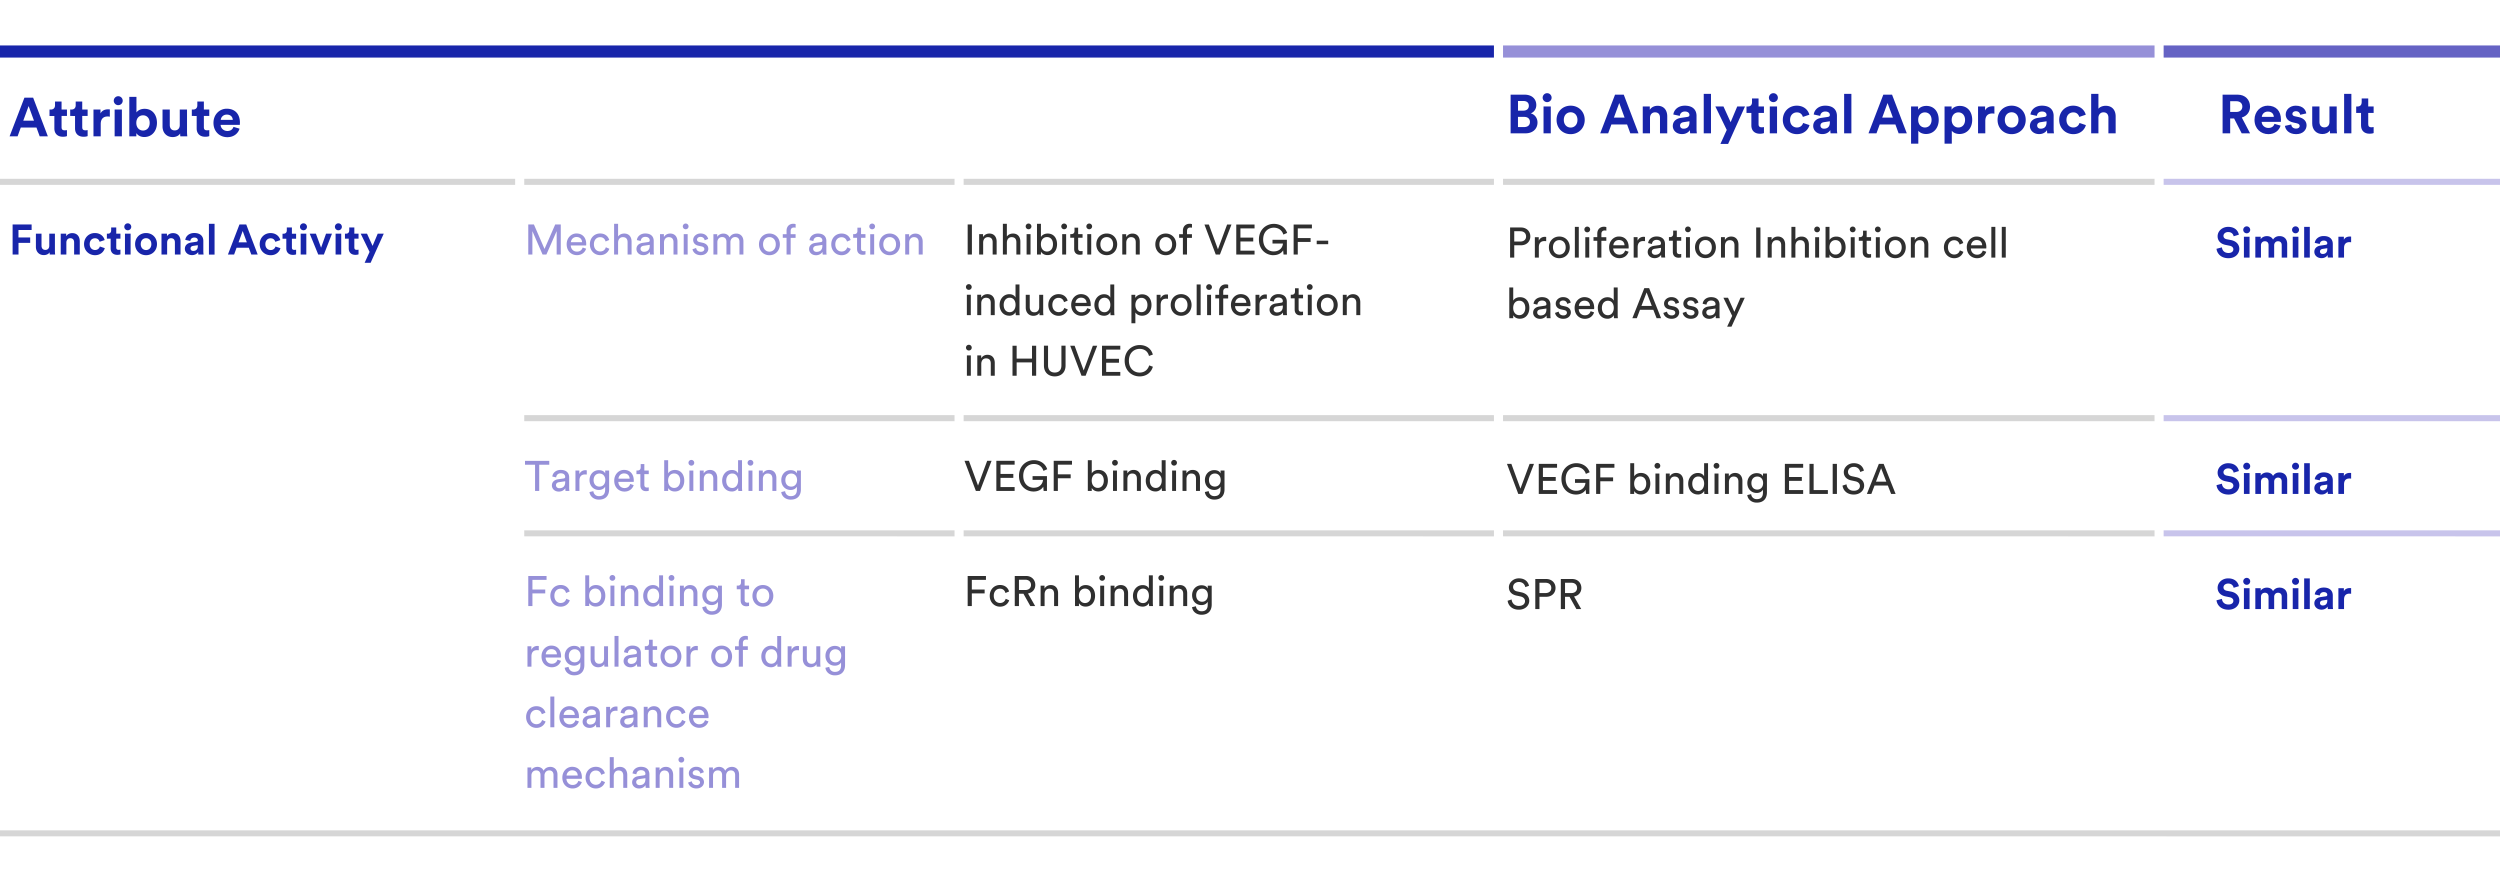 <svg xmlns="http://www.w3.org/2000/svg" width="825" height="290" fill-rule="evenodd"><path fill="#fff" d="M0 0h825v290H0z"/><g fill="#1825aa"><path d="M0 15h493v4H0z"/><path fill-rule="nonzero" d="M13.098 45l-1.062-2.916H6.852L5.8 45H3.162l4.896-12.762h2.88L15.798 45h-2.7zM9.444 34.992L7.68 39.816h3.528l-1.764-4.824zm10.872-1.494v2.646h1.782v2.124h-1.782v3.708c0 .774.36 1.026 1.044 1.026.288 0 .612-.036.738-.072v1.98c-.216.1-.648.216-1.35.216-1.728 0-2.808-1.026-2.808-2.736v-4.122h-1.602v-2.124h.45c.936 0 1.368-.612 1.368-1.404v-1.242h2.16zm6.822 0v2.646h1.782v2.124h-1.782v3.708c0 .774.36 1.026 1.044 1.026.288 0 .612-.036.738-.072v1.98c-.216.1-.648.216-1.35.216-1.728 0-2.808-1.026-2.808-2.736v-4.122H23.16v-2.124h.45c.936 0 1.368-.612 1.368-1.404v-1.242h2.16zm9.108 2.6v2.412c-.27-.054-.504-.072-.72-.072-1.224 0-2.286.594-2.286 2.502V45h-2.394v-8.856h2.322v1.314c.54-1.17 1.764-1.386 2.52-1.386.198 0 .378.018.558.036zM40.224 45H37.83v-8.856h2.394V45zm-2.682-11.754c0-.828.666-1.494 1.476-1.494.828 0 1.476.666 1.476 1.494 0 .792-.648 1.458-1.476 1.458a1.48 1.48 0 0 1-1.476-1.458zM44.994 45h-2.322V31.968h2.358v5.148c.396-.63 1.368-1.206 2.682-1.206 2.592 0 4.086 1.998 4.086 4.626 0 2.682-1.656 4.68-4.176 4.68-1.224 0-2.16-.54-2.628-1.296V45zm4.4-4.446c0-1.62-.972-2.502-2.196-2.502-1.206 0-2.214.882-2.214 2.502 0 1.602 1.008 2.52 2.214 2.52 1.224 0 2.196-.9 2.196-2.52zM59.52 45c-.036-.18-.072-.594-.072-.954-.486.828-1.512 1.188-2.448 1.188-2.142 0-3.366-1.566-3.366-3.492v-5.598h2.394v5.112c0 1 .504 1.782 1.62 1.782 1.062 0 1.674-.72 1.674-1.746v-5.148h2.394v7.254c0 .684.054 1.296.1 1.602H59.52zm7.758-11.502v2.646h1.782v2.124h-1.782v3.708c0 .774.36 1.026 1.044 1.026.288 0 .612-.036.738-.072v1.98c-.216.1-.648.216-1.35.216-1.728 0-2.808-1.026-2.808-2.736v-4.122H63.3v-2.124h.45c.936 0 1.368-.612 1.368-1.404v-1.242h2.16zm5.58 6.066h3.96c-.036-.882-.612-1.746-1.98-1.746-1.242 0-1.926.936-1.98 1.746zm4.194 2.304l1.998.594c-.45 1.53-1.854 2.808-4.032 2.808-2.43 0-4.572-1.746-4.572-4.734 0-2.826 2.088-4.662 4.356-4.662 2.736 0 4.374 1.746 4.374 4.6l-.036.738h-6.336c.054 1.17 1.044 2.016 2.232 2.016 1.116 0 1.728-.558 2.016-1.35z"/></g><path fill="#9690d8" d="M496 15h215v4H496z"/><path fill="#1825aa" fill-rule="nonzero" d="M498.494 31.238h4.6c2.484 0 3.888 1.458 3.888 3.438 0 1.314-.792 2.376-1.854 2.736 1.242.306 2.25 1.44 2.25 3.024 0 2.07-1.548 3.564-3.942 3.564h-4.932V31.238zm2.448 5.274h1.764c1.134 0 1.818-.63 1.818-1.602s-.63-1.584-1.836-1.584h-1.746v3.186zm0 5.418h2.016c1.206 0 1.926-.63 1.926-1.656 0-1.008-.648-1.7-1.9-1.7h-2.052v3.366zM511.76 44h-2.394v-8.856h2.394V44zm-2.682-11.754c0-.828.666-1.494 1.476-1.494.828 0 1.476.666 1.476 1.494 0 .792-.648 1.458-1.476 1.458a1.48 1.48 0 0 1-1.476-1.458zm9.234 9.846c1.17 0 2.25-.846 2.25-2.52s-1.08-2.52-2.25-2.52-2.25.846-2.25 2.52c0 1.656 1.08 2.52 2.25 2.52zm0-7.218c2.646 0 4.644 1.962 4.644 4.698 0 2.718-1.998 4.698-4.644 4.698s-4.644-1.98-4.644-4.698c0-2.736 1.998-4.698 4.644-4.698zM538.004 44l-1.062-2.916h-5.184L530.696 44h-2.628l4.896-12.762h2.88L540.704 44h-2.7zm-3.654-10.008l-1.764 4.824h3.528l-1.764-4.824zm10.152 4.914V44h-2.394v-8.856h2.322v1.098c.54-.918 1.602-1.332 2.556-1.332 2.196 0 3.204 1.566 3.204 3.5V44h-2.394v-5.166c0-1-.486-1.764-1.638-1.764-1.044 0-1.656.8-1.656 1.836zm7.524 2.682c0-1.584 1.17-2.466 2.646-2.682l2.178-.324c.504-.072.666-.324.666-.63 0-.63-.486-1.152-1.494-1.152-1.044 0-1.62.666-1.692 1.44l-2.124-.45c.144-1.386 1.422-2.916 3.798-2.916 2.808 0 3.852 1.584 3.852 3.366v4.356c0 .468.054 1.098.108 1.404h-2.196c-.054-.234-.1-.72-.1-1.062-.45.702-1.296 1.314-2.6 1.314-1.9 0-3.042-1.278-3.042-2.664zm3.546.882c1.008 0 1.944-.486 1.944-2.052v-.396l-1.998.306c-.612.1-1.098.432-1.098 1.116 0 .522.378 1.026 1.152 1.026zm9.054 1.53h-2.394V30.968h2.394V44zm5.652 3.492h-2.538l2.088-4.608-3.762-7.74h2.682l2.358 5.184 2.178-5.184h2.556l-5.562 12.348zm10.044-14.994v2.646h1.782v2.124h-1.782v3.708c0 .774.36 1.026 1.044 1.026.288 0 .612-.036.738-.072v1.98c-.216.1-.648.216-1.35.216-1.728 0-2.808-1.026-2.808-2.736v-4.122h-1.602v-2.124h.45c.936 0 1.368-.612 1.368-1.404v-1.242h2.16zM586.424 44h-2.394v-8.856h2.394V44zm-2.682-11.754c0-.828.666-1.494 1.476-1.494.828 0 1.476.666 1.476 1.494 0 .792-.648 1.458-1.476 1.458a1.48 1.48 0 0 1-1.476-1.458zm9.234 4.842c-1.224 0-2.25.882-2.25 2.484s1.044 2.502 2.268 2.502 1.836-.8 2.034-1.494l2.106.702c-.396 1.476-1.782 2.988-4.14 2.988-2.6 0-4.662-1.98-4.662-4.698 0-2.736 2.016-4.698 4.6-4.698 2.412 0 3.78 1.494 4.158 2.988l-2.142.72c-.216-.738-.774-1.494-1.962-1.494zm5.382 4.5c0-1.584 1.17-2.466 2.646-2.682l2.178-.324c.504-.072.666-.324.666-.63 0-.63-.486-1.152-1.494-1.152-1.044 0-1.62.666-1.692 1.44l-2.124-.45c.144-1.386 1.422-2.916 3.798-2.916 2.808 0 3.852 1.584 3.852 3.366v4.356c0 .468.054 1.098.108 1.404H604.1c-.054-.234-.1-.72-.1-1.062-.45.702-1.296 1.314-2.6 1.314-1.9 0-3.042-1.278-3.042-2.664zm3.546.882c1.008 0 1.944-.486 1.944-2.052v-.396l-1.998.306c-.612.1-1.098.432-1.098 1.116 0 .522.378 1.026 1.152 1.026zm9.054 1.53h-2.394V30.968h2.394V44zm15.588 0l-1.062-2.916H620.3L619.238 44H616.6l4.896-12.762h2.88L629.246 44h-2.7zm-3.654-10.008l-1.764 4.824h3.528l-1.764-4.824zm10.152 13.428h-2.394V35.144h2.322v1.08c.396-.684 1.386-1.278 2.718-1.278 2.592 0 4.086 1.98 4.086 4.608 0 2.682-1.674 4.662-4.176 4.662-1.224 0-2.124-.486-2.556-1.08v4.284zm4.374-7.848c0-1.566-.972-2.484-2.196-2.484s-2.214.918-2.214 2.484 1 2.502 2.214 2.502 2.196-.918 2.196-2.502zm6.678 7.848h-2.394V35.144h2.322v1.08c.396-.684 1.386-1.278 2.718-1.278 2.592 0 4.086 1.98 4.086 4.608 0 2.682-1.674 4.662-4.176 4.662-1.224 0-2.124-.486-2.556-1.08v4.284zm4.374-7.848c0-1.566-.972-2.484-2.196-2.484s-2.214.918-2.214 2.484 1 2.502 2.214 2.502 2.196-.918 2.196-2.502zm9.684-4.464v2.412c-.27-.054-.504-.072-.72-.072-1.224 0-2.286.594-2.286 2.502V44h-2.394v-8.856h2.322v1.314c.54-1.17 1.764-1.386 2.52-1.386a5.45 5.45 0 0 1 .558.036zm5.688 6.984c1.17 0 2.25-.846 2.25-2.52s-1.08-2.52-2.25-2.52-2.25.846-2.25 2.52c0 1.656 1.08 2.52 2.25 2.52zm0-7.218c2.646 0 4.644 1.962 4.644 4.698 0 2.718-1.998 4.698-4.644 4.698s-4.644-1.98-4.644-4.698c0-2.736 1.998-4.698 4.644-4.698zm6.03 6.714c0-1.584 1.17-2.466 2.646-2.682l2.178-.324c.504-.072.666-.324.666-.63 0-.63-.486-1.152-1.494-1.152-1.044 0-1.62.666-1.692 1.44l-2.124-.45c.144-1.386 1.422-2.916 3.798-2.916 2.808 0 3.852 1.584 3.852 3.366v4.356c0 .468.054 1.098.108 1.404h-2.196c-.054-.234-.1-.72-.1-1.062-.45.702-1.296 1.314-2.6 1.314-1.9 0-3.042-1.278-3.042-2.664zm3.546.882c1.008 0 1.944-.486 1.944-2.052v-.396l-1.998.306c-.612.1-1.098.432-1.098 1.116 0 .522.378 1.026 1.152 1.026zm10.764-5.382c-1.224 0-2.25.882-2.25 2.484s1.044 2.502 2.268 2.502 1.836-.8 2.034-1.494l2.106.702c-.396 1.476-1.782 2.988-4.14 2.988-2.6 0-4.662-1.98-4.662-4.698 0-2.736 2.016-4.698 4.6-4.698 2.412 0 3.78 1.494 4.158 2.988l-2.142.72c-.216-.738-.774-1.494-1.962-1.494zm8.298 1.7V44h-2.394V30.968h2.394v4.914c.576-.684 1.548-.972 2.394-.972 2.25 0 3.294 1.566 3.294 3.5V44h-2.394v-5.166c0-1-.486-1.764-1.638-1.764-1.008 0-1.602.756-1.656 1.728z"/><path fill="#6563c4" d="M714 15h111v4H714z"/><g fill-rule="nonzero"><path fill="#1825aa" d="M739.756 44l-2.502-4.914h-1.296V44h-2.502V31.238h4.986c2.484 0 4.068 1.7 4.068 3.924 0 1.782-1.044 3.132-2.718 3.618l2.736 5.22h-2.772zm-3.798-7.056h2.016c1.26 0 1.998-.72 1.998-1.764 0-1.08-.738-1.782-1.998-1.782h-2.016v3.546zm10.44 1.62h3.96c-.036-.882-.612-1.746-1.98-1.746-1.242 0-1.926.936-1.98 1.746zm4.194 2.304l1.998.594c-.45 1.53-1.854 2.808-4.032 2.808-2.43 0-4.572-1.746-4.572-4.734 0-2.826 2.088-4.662 4.356-4.662 2.736 0 4.374 1.746 4.374 4.6l-.036.738h-6.336c.054 1.17 1.044 2.016 2.232 2.016 1.116 0 1.728-.558 2.016-1.35zm3.456.666l2.052-.45c.054.702.576 1.35 1.62 1.35.792 0 1.17-.414 1.17-.882 0-.396-.27-.72-.954-.864l-1.17-.27c-1.7-.378-2.484-1.404-2.484-2.646 0-1.584 1.404-2.898 3.312-2.898 2.52 0 3.366 1.602 3.474 2.556l-1.998.45c-.072-.522-.45-1.188-1.458-1.188-.63 0-1.134.378-1.134.882 0 .432.324.702.8.792l1.26.27c1.746.36 2.628 1.422 2.628 2.718 0 1.44-1.116 2.916-3.438 2.916-2.664 0-3.582-1.728-3.7-2.736zM768.916 44c-.036-.18-.072-.594-.072-.954-.486.828-1.512 1.188-2.448 1.188-2.142 0-3.366-1.566-3.366-3.492v-5.598h2.394v5.112c0 1 .504 1.782 1.62 1.782 1.062 0 1.674-.72 1.674-1.746v-5.148h2.394v7.254c0 .684.054 1.296.1 1.602h-2.286zm7.038 0h-2.394V30.968h2.394V44zm5.562-11.502v2.646h1.782v2.124h-1.782v3.708c0 .774.36 1.026 1.044 1.026.288 0 .612-.036.738-.072v1.98c-.216.1-.648.216-1.35.216-1.728 0-2.808-1.026-2.808-2.736v-4.122h-1.602v-2.124h.45c.936 0 1.368-.612 1.368-1.404v-1.242h2.16z"/><path fill="#2f2f2f" d="M498.33 85v-9.926h3.612c1.834 0 3.066 1.274 3.066 2.94 0 1.68-1.232 2.926-3.066 2.926h-2.24V85h-1.372zm1.372-5.292h1.988c1.2 0 1.918-.658 1.918-1.68 0-1.05-.728-1.722-1.918-1.722h-1.988v3.402zm6.8 5.292v-6.734h1.288v1.176c.5-1.036 1.33-1.288 2.016-1.288.182 0 .364.028.434.042v1.4c-.196-.028-.392-.042-.574-.042-1.106 0-1.848.588-1.848 2.072V85h-1.316zm8.078-.966c1.12 0 2.1-.84 2.1-2.408 0-1.554-.98-2.394-2.1-2.394s-2.1.84-2.1 2.394c0 1.568.98 2.408 2.1 2.408zm0 1.176c-2.016 0-3.444-1.526-3.444-3.584 0-2.044 1.428-3.57 3.444-3.57s3.444 1.526 3.444 3.57c0 2.058-1.428 3.584-3.444 3.584zm5.124-.2V74.864H521V85h-1.316zm3.444 0v-6.734h1.302V85h-1.302zm.644-8.344a.94.94 0 1 1 0-1.89c.532 0 .952.42.952.952a.94.94 0 0 1-.952.938zM527.1 85v-5.544h-1.246v-1.2h1.246v-1.134c0-1.498.994-2.3 2.212-2.3.448 0 .728.098.784.14v1.176c-.07-.028-.238-.084-.574-.084-.462 0-1.064.224-1.064 1.148v1.064h1.624v1.2h-1.624V85H527.1zm7.294.2c-1.806 0-3.388-1.316-3.388-3.598 0-2.114 1.526-3.556 3.22-3.556 2.072 0 3.234 1.428 3.234 3.528a2.96 2.96 0 0 1-.028.42h-5.068c.028 1.204.896 2.044 2.03 2.044 1.092 0 1.638-.602 1.9-1.358l1.134.392c-.378 1.2-1.456 2.128-3.024 2.128zm-1.988-4.27h3.682c-.028-.966-.658-1.722-1.848-1.722-1.106 0-1.778.854-1.834 1.722zm6.706 4.06v-6.734h1.288v1.176c.5-1.036 1.33-1.288 2.016-1.288.182 0 .364.028.434.042v1.4c-.196-.028-.392-.042-.574-.042-1.106 0-1.848.588-1.848 2.072V85h-1.316zm6.888.2c-1.372 0-2.254-.952-2.254-2.016 0-1.204.882-1.876 2.044-2.044l1.82-.266c.406-.056.518-.266.518-.504 0-.658-.434-1.204-1.456-1.204-.924 0-1.442.574-1.526 1.358l-1.26-.294c.14-1.288 1.302-2.184 2.758-2.184 2.016 0 2.8 1.148 2.8 2.464v3.374c0 .588.056.938.084 1.106h-1.288c-.028-.168-.07-.42-.07-.9-.294.476-.966 1.12-2.17 1.12zm.182-1.106c1.078 0 1.946-.518 1.946-1.988v-.308l-.756.112-1.302.196c-.56.084-.98.406-.98 1.008 0 .504.42.98 1.092.98zm7.728.966c-1.148 0-1.876-.7-1.876-1.918v-3.696h-1.288v-1.2h.364c.728 0 1.036-.448 1.036-1.036v-1.092h1.204v2.128h1.456v1.2h-1.456v3.5c0 .616.252.924.938.924.168 0 .406-.028.518-.056v1.12c-.112.042-.448.126-.896.126zm2.464-.07v-6.734h1.302V85h-1.302zm.644-8.344a.94.94 0 1 1 0-1.89c.532 0 .952.42.952.952a.94.94 0 0 1-.952.938zm5.782 7.378c1.12 0 2.1-.84 2.1-2.408 0-1.554-.98-2.394-2.1-2.394s-2.1.84-2.1 2.394c0 1.568.98 2.408 2.1 2.408zm0 1.176c-2.016 0-3.444-1.526-3.444-3.584 0-2.044 1.428-3.57 3.444-3.57s3.444 1.526 3.444 3.57c0 2.058-1.428 3.584-3.444 3.584zm5.124-.2v-6.734h1.288v.966c.5-.84 1.288-1.162 2.072-1.162 1.6 0 2.408 1.162 2.408 2.66V85h-1.316v-4.046c0-.938-.392-1.694-1.568-1.694-1.036 0-1.568.826-1.568 1.848V85h-1.316zm11.62 0v-9.926h1.4V85h-1.4zm3.794 0v-6.734h1.288v.966c.5-.84 1.288-1.162 2.072-1.162 1.6 0 2.408 1.162 2.408 2.66V85H587.8v-4.046c0-.938-.392-1.694-1.568-1.694-1.036 0-1.568.826-1.568 1.848V85h-1.316zm7.826 0V74.864h1.316v4.186c.5-.714 1.274-.98 2.044-.98 1.6 0 2.408 1.162 2.408 2.66V85h-1.316v-4.046c0-.938-.392-1.694-1.568-1.694-1.008 0-1.54.784-1.568 1.778V85h-1.316zM599 85v-6.734h1.302V85H599zm.644-8.344a.94.94 0 1 1 0-1.89c.532 0 .952.42.952.952a.94.94 0 0 1-.952.938zm6.272 8.526c-.994 0-1.764-.434-2.184-1.162V85h-1.302V74.864h1.302v4.354c.322-.602 1.106-1.148 2.226-1.148 2.044 0 3.094 1.568 3.094 3.528 0 2.002-1.134 3.584-3.136 3.584zm-.196-1.176c1.204 0 1.988-.952 1.988-2.408s-.77-2.366-1.988-2.366c-1.162 0-2.002.9-2.002 2.366s.84 2.408 2.002 2.408zm5.026.994v-6.734h1.302V85h-1.302zm.644-8.344a.94.94 0 1 1 0-1.89c.532 0 .952.42.952.952a.94.94 0 0 1-.952.938zm5.18 8.414c-1.148 0-1.876-.7-1.876-1.918v-3.696h-1.288v-1.2h.364c.728 0 1.036-.448 1.036-1.036v-1.092H616v2.128h1.456v1.2H616v3.5c0 .616.252.924.938.924.168 0 .406-.028.518-.056v1.12c-.112.042-.448.126-.896.126zm2.464-.07v-6.734h1.302V85h-1.302zm.644-8.344a.94.94 0 1 1 0-1.89c.532 0 .952.42.952.952a.94.94 0 0 1-.952.938zm5.782 7.378c1.12 0 2.1-.84 2.1-2.408 0-1.554-.98-2.394-2.1-2.394s-2.1.84-2.1 2.394c0 1.568.98 2.408 2.1 2.408zm0 1.176c-2.016 0-3.444-1.526-3.444-3.584 0-2.044 1.428-3.57 3.444-3.57s3.444 1.526 3.444 3.57c0 2.058-1.428 3.584-3.444 3.584zm5.124-.2v-6.734h1.288v.966c.5-.84 1.288-1.162 2.072-1.162 1.6 0 2.408 1.162 2.408 2.66V85h-1.316v-4.046c0-.938-.392-1.694-1.568-1.694-1.036 0-1.568.826-1.568 1.848V85h-1.316zm14.308.2c-1.96 0-3.402-1.54-3.402-3.584 0-2.1 1.47-3.57 3.388-3.57 1.792 0 2.716 1.12 2.996 2.142l-1.2.504c-.168-.658-.658-1.428-1.806-1.428-1.064 0-2.044.784-2.044 2.352 0 1.54.966 2.366 2.058 2.366 1.26 0 1.722-.854 1.876-1.386l1.162.504c-.322.966-1.288 2.1-3.038 2.1zm7.532 0c-1.806 0-3.388-1.316-3.388-3.598 0-2.114 1.526-3.556 3.22-3.556 2.072 0 3.234 1.428 3.234 3.528a2.96 2.96 0 0 1-.028.42h-5.068c.028 1.204.896 2.044 2.03 2.044 1.092 0 1.638-.602 1.9-1.358l1.134.392c-.378 1.2-1.456 2.128-3.024 2.128zm-1.988-4.27h3.682c-.028-.966-.658-1.722-1.848-1.722-1.106 0-1.778.854-1.834 1.722zm6.706 4.06V74.864h1.316V85h-1.316zm3.444 0V74.864h1.316V85h-1.316zM501.55 105.182c-.994 0-1.764-.434-2.184-1.162v.98h-1.302V94.864h1.302v4.354c.322-.602 1.106-1.148 2.226-1.148 2.044 0 3.094 1.568 3.094 3.528 0 2.002-1.134 3.584-3.136 3.584zm-.196-1.176c1.204 0 1.988-.952 1.988-2.408s-.77-2.366-1.988-2.366c-1.162 0-2.002.9-2.002 2.366s.84 2.408 2.002 2.408zm6.832 1.204c-1.372 0-2.254-.952-2.254-2.016 0-1.204.882-1.876 2.044-2.044l1.82-.266c.406-.056.518-.266.518-.504 0-.658-.434-1.204-1.456-1.204-.924 0-1.442.574-1.526 1.358l-1.26-.294c.14-1.288 1.302-2.184 2.758-2.184 2.016 0 2.8 1.148 2.8 2.464v3.374c0 .588.056.938.084 1.106h-1.288c-.028-.168-.07-.42-.07-.9-.294.476-.966 1.12-2.17 1.12zm.182-1.106c1.078 0 1.946-.518 1.946-1.988v-.308l-.756.112-1.302.196c-.56.084-.98.406-.98 1.008 0 .504.42.98 1.092.98zm7.546 1.106c-1.848 0-2.632-1.2-2.744-1.96l1.2-.42c.084.7.616 1.26 1.568 1.26.742 0 1.148-.42 1.148-.896 0-.42-.308-.742-.868-.868l-1.148-.252c-1.05-.224-1.68-.938-1.68-1.9 0-1.148 1.078-2.128 2.394-2.128 1.848 0 2.422 1.204 2.562 1.806l-1.162.434c-.056-.35-.336-1.12-1.4-1.12-.672 0-1.12.434-1.12.896 0 .406.252.7.77.812l1.092.238c1.218.266 1.862 1.008 1.862 2.002 0 .952-.798 2.086-2.464 2.086zm7.098 0c-1.806 0-3.388-1.316-3.388-3.598 0-2.114 1.526-3.556 3.22-3.556 2.072 0 3.234 1.428 3.234 3.528a2.96 2.96 0 0 1-.028.42h-5.068c.028 1.204.896 2.044 2.03 2.044 1.092 0 1.638-.602 1.9-1.358l1.134.392c-.378 1.2-1.456 2.128-3.024 2.128zm-1.988-4.27h3.682c-.028-.966-.658-1.722-1.848-1.722-1.106 0-1.778.854-1.834 1.722zm9.45 4.242c-1.974 0-3.192-1.568-3.192-3.57 0-1.904 1.288-3.528 3.192-3.528 1.2 0 1.834.588 2.058 1.134v-4.354h1.302v8.9c0 .644.056 1.134.07 1.246h-1.274a5.64 5.64 0 0 1-.07-.91v-.112c-.322.644-1.036 1.204-2.086 1.204zm.126-1.162c1.204 0 1.946-1.05 1.946-2.436s-.728-2.338-1.932-2.338-1.988.98-1.988 2.366.714 2.408 1.974 2.408zm8.078.98l3.948-9.926h1.582l3.948 9.926h-1.484l-1.078-2.772h-4.396l-1.05 2.772h-1.47zm3-4.046h3.416l-1.722-4.452-1.694 4.452zm9.982 4.256c-1.848 0-2.632-1.2-2.744-1.96l1.2-.42c.084.7.616 1.26 1.568 1.26.742 0 1.148-.42 1.148-.896 0-.42-.308-.742-.868-.868l-1.148-.252c-1.05-.224-1.68-.938-1.68-1.9 0-1.148 1.078-2.128 2.394-2.128 1.848 0 2.422 1.204 2.562 1.806l-1.162.434c-.056-.35-.336-1.12-1.4-1.12-.672 0-1.12.434-1.12.896 0 .406.252.7.77.812l1.092.238c1.218.266 1.862 1.008 1.862 2.002 0 .952-.798 2.086-2.464 2.086zm6.37 0c-1.848 0-2.632-1.2-2.744-1.96l1.2-.42c.084.7.616 1.26 1.568 1.26.742 0 1.148-.42 1.148-.896 0-.42-.308-.742-.868-.868l-1.148-.252c-1.05-.224-1.68-.938-1.68-1.9 0-1.148 1.078-2.128 2.394-2.128 1.848 0 2.422 1.204 2.562 1.806l-1.162.434c-.056-.35-.336-1.12-1.4-1.12-.672 0-1.12.434-1.12.896 0 .406.252.7.77.812l1.092.238c1.218.266 1.862 1.008 1.862 2.002 0 .952-.798 2.086-2.464 2.086zm5.964 0c-1.372 0-2.254-.952-2.254-2.016 0-1.204.882-1.876 2.044-2.044l1.82-.266c.406-.056.518-.266.518-.504 0-.658-.434-1.204-1.456-1.204-.924 0-1.442.574-1.526 1.358l-1.26-.294c.14-1.288 1.302-2.184 2.758-2.184 2.016 0 2.8 1.148 2.8 2.464v3.374c0 .588.056.938.084 1.106h-1.288c-.028-.168-.07-.42-.07-.9-.294.476-.966 1.12-2.17 1.12zm.182-1.106c1.078 0 1.946-.518 1.946-1.988v-.308l-.756.112-1.302.196c-.56.084-.98.406-.98 1.008 0 .504.42.98 1.092.98zm5.768 3.7l1.68-3.556-2.898-5.992h1.512l2.1 4.648 2.016-4.648h1.414l-4.382 9.548h-1.442zM501.032 163l-3.738-9.926h1.456l2.996 8.162 3.024-8.162h1.442L502.4 163h-1.358zm6.762 0v-9.926h6.034v1.274h-4.662v3.052h4.228v1.288h-4.228v3.038h4.662V163h-6.034zm12.292.2c-2.492 0-4.816-1.82-4.816-5.18s2.464-5.166 4.914-5.166c2.156 0 3.822 1.204 4.396 2.996l-1.246.532c-.448-1.428-1.6-2.268-3.15-2.268-1.778 0-3.514 1.274-3.514 3.906s1.68 3.934 3.458 3.934c2.212 0 3-1.568 3.066-2.6h-3.444v-1.232h4.746V163H523.4l-.126-1.4c-.434.784-1.512 1.6-3.178 1.6zm6.636-.2v-9.926h6.034v1.274h-4.662v3.192h4.228v1.288h-4.228V163h-1.372zm14.742.182c-.994 0-1.764-.434-2.184-1.162v.98h-1.302v-10.136h1.302v4.354c.322-.602 1.106-1.148 2.226-1.148 2.044 0 3.094 1.568 3.094 3.528 0 2.002-1.134 3.584-3.136 3.584zm-.196-1.176c1.204 0 1.988-.952 1.988-2.408s-.77-2.366-1.988-2.366c-1.162 0-2.002.9-2.002 2.366s.84 2.408 2.002 2.408zm5.026.994v-6.734h1.302V163h-1.302zm.644-8.344a.94.94 0 1 1 0-1.89c.532 0 .952.42.952.952a.94.94 0 0 1-.952.938zm2.786 8.344v-6.734h1.288v.966c.5-.84 1.288-1.162 2.072-1.162 1.6 0 2.408 1.162 2.408 2.66V163h-1.316v-4.046c0-.938-.392-1.694-1.568-1.694-1.036 0-1.568.826-1.568 1.848V163h-1.316zm10.57.182c-1.974 0-3.192-1.568-3.192-3.57 0-1.904 1.288-3.528 3.192-3.528 1.2 0 1.834.588 2.058 1.134v-4.354h1.302v8.9c0 .644.056 1.134.07 1.246h-1.274a5.64 5.64 0 0 1-.07-.91v-.112c-.322.644-1.036 1.204-2.086 1.204zm.126-1.162c1.204 0 1.946-1.05 1.946-2.436s-.728-2.338-1.932-2.338-1.988.98-1.988 2.366.714 2.408 1.974 2.408zm5.376.98v-6.734h1.302V163h-1.302zm.644-8.344a.94.94 0 1 1 0-1.89c.532 0 .952.42.952.952a.94.94 0 0 1-.952.938zm2.786 8.344v-6.734h1.288v.966c.5-.84 1.288-1.162 2.072-1.162 1.6 0 2.408 1.162 2.408 2.66V163h-1.316v-4.046c0-.938-.392-1.694-1.568-1.694-1.036 0-1.568.826-1.568 1.848V163h-1.316zm10.486 2.87c-1.68 0-2.94-1.064-3.108-2.506l1.274-.294c.098.938.812 1.652 1.834 1.652 1.414 0 2.058-.728 2.058-2.184v-.966c-.322.616-1.05 1.106-2.058 1.106-1.792 0-3.094-1.358-3.094-3.262 0-1.82 1.246-3.276 3.094-3.276 1.036 0 1.736.392 2.072 1.064v-.938h1.302v6.23c0 1.708-.84 3.374-3.374 3.374zm.196-4.298c1.134 0 1.918-.854 1.918-2.156s-.784-2.156-1.918-2.156c-1.162 0-1.946.854-1.946 2.156 0 1.316.756 2.156 1.946 2.156zm9.1 1.428v-9.926h6.034v1.274h-4.662v3.052h4.228v1.288h-4.228v3.038h4.662V163h-6.034zm8.12 0v-9.926h1.372v8.638h4.7V163h-6.062zm7.658 0v-9.926h1.4V163h-1.4zm6.944.2c-2.394 0-3.528-1.54-3.7-2.954l1.316-.42c.098 1.106.882 2.128 2.38 2.128 1.372 0 2.044-.714 2.044-1.582 0-.714-.5-1.33-1.484-1.54l-1.414-.308c-1.414-.308-2.422-1.232-2.422-2.716 0-1.554 1.442-2.954 3.276-2.954 2.24 0 3.136 1.386 3.36 2.464l-1.232.434c-.112-.714-.714-1.694-2.1-1.694-1.12 0-1.918.728-1.918 1.652 0 .714.434 1.26 1.274 1.442l1.484.322c1.652.364 2.576 1.4 2.576 2.786 0 1.54-1.316 2.94-3.43 2.94zm4.34-.2l3.948-9.926h1.582l3.948 9.926h-1.484l-1.078-2.772H618.6L617.54 163h-1.47zm3-4.046h3.416l-1.722-4.452-1.694 4.452zM501.214 201.2c-2.394 0-3.528-1.54-3.7-2.954l1.316-.42c.098 1.106.882 2.128 2.38 2.128 1.372 0 2.044-.714 2.044-1.582 0-.714-.5-1.33-1.484-1.54l-1.414-.308c-1.414-.308-2.422-1.232-2.422-2.716 0-1.554 1.442-2.954 3.276-2.954 2.24 0 3.136 1.386 3.36 2.464l-1.232.434c-.112-.714-.714-1.694-2.1-1.694-1.12 0-1.918.728-1.918 1.652 0 .714.434 1.26 1.274 1.442l1.484.322c1.652.364 2.576 1.4 2.576 2.786 0 1.54-1.316 2.94-3.43 2.94zm5.432-.2v-9.926h3.612c1.834 0 3.066 1.274 3.066 2.94 0 1.68-1.232 2.926-3.066 2.926h-2.24V201h-1.372zm1.372-5.292h1.988c1.2 0 1.918-.658 1.918-1.68 0-1.05-.728-1.722-1.918-1.722h-1.988v3.402zm7.056 5.292v-9.926h3.738c1.876 0 3.038 1.316 3.038 2.954 0 1.428-.9 2.534-2.408 2.814l2.366 4.158h-1.596l-2.268-4.06h-1.484V201h-1.386zm1.386-5.292h2.1c1.12 0 1.876-.658 1.876-1.68 0-1.05-.756-1.722-1.876-1.722h-2.1v3.402z"/></g><path d="M0 59h170v2H0zm173 0h142v2H173zm0 78h142v2H173zm0 38h142v2H173zM318 59h175v2H318zm0 78h175v2H318zm0 38h175v2H318zM496 59h215v2H496zm0 78h215v2H496zm0 38h215v2H496z" fill="#d6d6d6"/><g fill-rule="nonzero"><path fill="#1825aa" d="M738.84 77.44l-1.736.532c-.098-.546-.546-1.4-1.806-1.4-.938 0-1.554.602-1.554 1.26 0 .546.35.98 1.078 1.12l1.386.266c1.806.35 2.772 1.526 2.772 2.926 0 1.526-1.274 3.066-3.584 3.066-2.632 0-3.794-1.694-3.948-3.108l1.792-.476c.084.98.77 1.862 2.17 1.862 1.036 0 1.6-.518 1.6-1.218 0-.574-.434-1.022-1.204-1.176l-1.386-.28c-1.582-.322-2.604-1.344-2.604-2.842 0-1.764 1.582-3.108 3.458-3.108 2.408 0 3.332 1.456 3.556 2.576zm3.514 7.56h-1.862v-6.888h1.862V85zm-2.086-9.142c0-.644.518-1.162 1.148-1.162.644 0 1.148.518 1.148 1.162a1.14 1.14 0 0 1-1.148 1.134 1.15 1.15 0 0 1-1.148-1.134zM746.12 85h-1.862v-6.888h1.778v.84c.378-.672 1.26-1.036 2.016-1.036.938 0 1.694.406 2.044 1.148.546-.84 1.274-1.148 2.184-1.148 1.274 0 2.492.77 2.492 2.618V85h-1.806v-4.088c0-.742-.364-1.302-1.218-1.302-.798 0-1.274.616-1.274 1.358V85h-1.848v-4.088c0-.742-.378-1.302-1.218-1.302-.812 0-1.288.602-1.288 1.358V85zm12.348 0h-1.862v-6.888h1.862V85zm-2.086-9.142c0-.644.518-1.162 1.148-1.162.644 0 1.148.518 1.148 1.162a1.14 1.14 0 0 1-1.148 1.134 1.15 1.15 0 0 1-1.148-1.134zM762.234 85h-1.862V74.864h1.862V85zm1.498-1.876c0-1.232.9-1.918 2.058-2.086l1.694-.252c.392-.056.518-.252.518-.5 0-.5-.378-.896-1.162-.896-.812 0-1.26.518-1.316 1.12l-1.652-.35c.112-1.078 1.106-2.268 2.954-2.268 2.184 0 2.996 1.232 2.996 2.618v3.388c0 .364.042.854.084 1.092h-1.708c-.042-.182-.07-.56-.07-.826-.35.546-1.008 1.022-2.03 1.022-1.47 0-2.366-.994-2.366-2.072zm2.758.686c.784 0 1.512-.378 1.512-1.596v-.308l-1.554.238c-.476.07-.854.336-.854.868 0 .406.294.798.896.798zm9.38-5.726v1.876c-.2-.042-.392-.056-.56-.056-.952 0-1.778.462-1.778 1.946V85h-1.862v-6.888h1.806v1.022c.42-.9 1.372-1.078 1.96-1.078a4.24 4.24 0 0 1 .434.028zm-37.03 77.356l-1.736.532c-.098-.546-.546-1.4-1.806-1.4-.938 0-1.554.602-1.554 1.26 0 .546.35.98 1.078 1.12l1.386.266c1.806.35 2.772 1.526 2.772 2.926 0 1.526-1.274 3.066-3.584 3.066-2.632 0-3.794-1.694-3.948-3.108l1.792-.476c.084.98.77 1.862 2.17 1.862 1.036 0 1.6-.518 1.6-1.218 0-.574-.434-1.022-1.204-1.176l-1.386-.28c-1.582-.322-2.604-1.344-2.604-2.842 0-1.764 1.582-3.108 3.458-3.108 2.408 0 3.332 1.456 3.556 2.576zm3.514 7.56h-1.862v-6.888h1.862V163zm-2.086-9.142c0-.644.518-1.162 1.148-1.162.644 0 1.148.518 1.148 1.162a1.14 1.14 0 0 1-1.148 1.134 1.15 1.15 0 0 1-1.148-1.134zM746.12 163h-1.862v-6.888h1.778v.84c.378-.672 1.26-1.036 2.016-1.036.938 0 1.694.406 2.044 1.148.546-.84 1.274-1.148 2.184-1.148 1.274 0 2.492.77 2.492 2.618V163h-1.806v-4.088c0-.742-.364-1.302-1.218-1.302-.798 0-1.274.616-1.274 1.358V163h-1.848v-4.088c0-.742-.378-1.302-1.218-1.302-.812 0-1.288.602-1.288 1.358V163zm12.348 0h-1.862v-6.888h1.862V163zm-2.086-9.142c0-.644.518-1.162 1.148-1.162.644 0 1.148.518 1.148 1.162a1.14 1.14 0 0 1-1.148 1.134 1.15 1.15 0 0 1-1.148-1.134zm5.852 9.142h-1.862v-10.136h1.862V163zm1.498-1.876c0-1.232.9-1.918 2.058-2.086l1.694-.252c.392-.056.518-.252.518-.5 0-.5-.378-.896-1.162-.896-.812 0-1.26.518-1.316 1.12l-1.652-.35c.112-1.078 1.106-2.268 2.954-2.268 2.184 0 2.996 1.232 2.996 2.618v3.388c0 .364.042.854.084 1.092h-1.708c-.042-.182-.07-.56-.07-.826-.35.546-1.008 1.022-2.03 1.022-1.47 0-2.366-.994-2.366-2.072zm2.758.686c.784 0 1.512-.378 1.512-1.596v-.308l-1.554.238c-.476.07-.854.336-.854.868 0 .406.294.798.896.798zm9.38-5.726v1.876c-.2-.042-.392-.056-.56-.056-.952 0-1.778.462-1.778 1.946V163h-1.862v-6.888h1.806v1.022c.42-.9 1.372-1.078 1.96-1.078a4.24 4.24 0 0 1 .434.028zm-37.03 37.356l-1.736.532c-.098-.546-.546-1.4-1.806-1.4-.938 0-1.554.602-1.554 1.26 0 .546.35.98 1.078 1.12l1.386.266c1.806.35 2.772 1.526 2.772 2.926 0 1.526-1.274 3.066-3.584 3.066-2.632 0-3.794-1.694-3.948-3.108l1.792-.476c.084.98.77 1.862 2.17 1.862 1.036 0 1.6-.518 1.6-1.218 0-.574-.434-1.022-1.204-1.176l-1.386-.28c-1.582-.322-2.604-1.344-2.604-2.842 0-1.764 1.582-3.108 3.458-3.108 2.408 0 3.332 1.456 3.556 2.576zm3.514 7.56h-1.862v-6.888h1.862V201zm-2.086-9.142c0-.644.518-1.162 1.148-1.162.644 0 1.148.518 1.148 1.162a1.14 1.14 0 0 1-1.148 1.134 1.15 1.15 0 0 1-1.148-1.134zM746.12 201h-1.862v-6.888h1.778v.84c.378-.672 1.26-1.036 2.016-1.036.938 0 1.694.406 2.044 1.148.546-.84 1.274-1.148 2.184-1.148 1.274 0 2.492.77 2.492 2.618V201h-1.806v-4.088c0-.742-.364-1.302-1.218-1.302-.798 0-1.274.616-1.274 1.358V201h-1.848v-4.088c0-.742-.378-1.302-1.218-1.302-.812 0-1.288.602-1.288 1.358V201zm12.348 0h-1.862v-6.888h1.862V201zm-2.086-9.142c0-.644.518-1.162 1.148-1.162.644 0 1.148.518 1.148 1.162a1.14 1.14 0 0 1-1.148 1.134 1.15 1.15 0 0 1-1.148-1.134zm5.852 9.142h-1.862v-10.136h1.862V201zm1.498-1.876c0-1.232.9-1.918 2.058-2.086l1.694-.252c.392-.056.518-.252.518-.5 0-.5-.378-.896-1.162-.896-.812 0-1.26.518-1.316 1.12l-1.652-.35c.112-1.078 1.106-2.268 2.954-2.268 2.184 0 2.996 1.232 2.996 2.618v3.388c0 .364.042.854.084 1.092h-1.708c-.042-.182-.07-.56-.07-.826-.35.546-1.008 1.022-2.03 1.022-1.47 0-2.366-.994-2.366-2.072zm2.758.686c.784 0 1.512-.378 1.512-1.596v-.308l-1.554.238c-.476.07-.854.336-.854.868 0 .406.294.798.896.798zm9.38-5.726v1.876c-.2-.042-.392-.056-.56-.056-.952 0-1.778.462-1.778 1.946V201h-1.862v-6.888h1.806v1.022c.42-.9 1.372-1.078 1.96-1.078a4.24 4.24 0 0 1 .434.028zM6.108 84H4.162v-9.926h6.272v1.834h-4.34v2.45h3.864v1.778h-3.85V84zm10.318 0c-.028-.14-.056-.462-.056-.742-.378.644-1.176.924-1.904.924-1.666 0-2.618-1.218-2.618-2.716v-4.354H13.7v3.976c0 .77.392 1.386 1.26 1.386.826 0 1.302-.56 1.302-1.358v-4.004h1.862v5.642a11.33 11.33 0 0 0 .07 1.246h-1.778zm5.474-3.962V84h-1.862v-6.888h1.806v.854c.42-.714 1.246-1.036 1.988-1.036 1.708 0 2.492 1.218 2.492 2.73V84h-1.862v-4.018c0-.77-.378-1.372-1.274-1.372-.812 0-1.288.63-1.288 1.428zm9.45-1.414c-.952 0-1.75.686-1.75 1.932s.812 1.946 1.764 1.946 1.428-.63 1.582-1.162l1.638.546c-.308 1.148-1.386 2.324-3.22 2.324-2.03 0-3.626-1.54-3.626-3.654 0-2.128 1.568-3.654 3.57-3.654 1.876 0 2.94 1.162 3.234 2.324l-1.666.56c-.168-.574-.602-1.162-1.526-1.162zm7.014-3.57v2.058h1.386v1.652h-1.386v2.884c0 .602.28.798.812.798.224 0 .476-.028.574-.056v1.54c-.168.07-.504.168-1.05.168-1.344 0-2.184-.798-2.184-2.128v-3.206H35.27v-1.652h.35c.728 0 1.064-.476 1.064-1.092v-.966h1.68zM43.1 84h-1.862v-6.888H43.1V84zm-2.086-9.142c0-.644.518-1.162 1.148-1.162.644 0 1.148.518 1.148 1.162a1.14 1.14 0 0 1-1.148 1.134 1.15 1.15 0 0 1-1.148-1.134zm7.182 7.658c.9 0 1.75-.658 1.75-1.96s-.84-1.96-1.75-1.96-1.75.658-1.75 1.96c0 1.288.84 1.96 1.75 1.96zm0-5.614c2.058 0 3.612 1.526 3.612 3.654 0 2.114-1.554 3.654-3.612 3.654s-3.612-1.54-3.612-3.654c0-2.128 1.554-3.654 3.612-3.654zm6.958 3.136V84h-1.862v-6.888h1.806v.854c.42-.714 1.246-1.036 1.988-1.036 1.708 0 2.492 1.218 2.492 2.73V84h-1.862v-4.018c0-.77-.378-1.372-1.274-1.372-.812 0-1.288.63-1.288 1.428zm5.852 2.086c0-1.232.9-1.918 2.058-2.086l1.694-.252c.392-.056.518-.252.518-.5 0-.5-.378-.896-1.162-.896-.812 0-1.26.518-1.316 1.12l-1.652-.35c.112-1.078 1.106-2.268 2.954-2.268 2.184 0 2.996 1.232 2.996 2.618v3.388c0 .364.042.854.084 1.092h-1.708c-.042-.182-.07-.56-.07-.826-.35.546-1.008 1.022-2.03 1.022-1.47 0-2.366-.994-2.366-2.072zm2.758.686c.784 0 1.512-.378 1.512-1.596v-.308l-1.554.238c-.476.07-.854.336-.854.868 0 .406.294.798.896.798zm7.042 1.2h-1.862V73.864h1.862V84zm12.124 0l-.826-2.268h-4.032L77.256 84h-2.044l3.808-9.926h2.24L85.04 84h-2.1zm-2.842-7.784l-1.372 3.752h2.744l-1.372-3.752zm9.226 2.408c-.952 0-1.75.686-1.75 1.932s.812 1.946 1.764 1.946 1.428-.63 1.582-1.162l1.638.546c-.308 1.148-1.386 2.324-3.22 2.324-2.03 0-3.626-1.54-3.626-3.654 0-2.128 1.568-3.654 3.57-3.654 1.876 0 2.94 1.162 3.234 2.324l-1.666.56c-.168-.574-.602-1.162-1.526-1.162zm7.014-3.57v2.058h1.386v1.652h-1.386v2.884c0 .602.28.798.812.798.224 0 .476-.028.574-.056v1.54c-.168.07-.504.168-1.05.168-1.344 0-2.184-.798-2.184-2.128v-3.206h-1.246v-1.652h.35c.728 0 1.064-.476 1.064-1.092v-.966h1.68zM101.084 84h-1.862v-6.888h1.862V84zm-2.086-9.142c0-.644.518-1.162 1.148-1.162.644 0 1.148.518 1.148 1.162a1.14 1.14 0 0 1-1.148 1.134 1.15 1.15 0 0 1-1.148-1.134zm10.556 2.254L106.88 84h-1.862l-2.814-6.888h2.044l1.708 4.62 1.638-4.62h1.96zM112.606 84h-1.862v-6.888h1.862V84zm-2.086-9.142c0-.644.518-1.162 1.148-1.162.644 0 1.148.518 1.148 1.162a1.14 1.14 0 0 1-1.148 1.134 1.15 1.15 0 0 1-1.148-1.134zm6.412.196v2.058h1.386v1.652h-1.386v2.884c0 .602.28.798.812.798.224 0 .476-.028.574-.056v1.54c-.168.07-.504.168-1.05.168-1.344 0-2.184-.798-2.184-2.128v-3.206h-1.246v-1.652h.35c.728 0 1.064-.476 1.064-1.092v-.966h1.68zm5.376 11.662h-1.974l1.624-3.584-2.926-6.02h2.086l1.834 4.032 1.694-4.032h1.988l-4.326 9.604z"/><path fill="#9690d8" d="M174.33 84v-9.926h1.862l3.5 8.078 3.528-8.078h1.834V84h-1.358v-7.728L180.308 84h-1.26l-3.36-7.728V84h-1.358zm16.058.2c-1.806 0-3.388-1.316-3.388-3.598 0-2.114 1.526-3.556 3.22-3.556 2.072 0 3.234 1.428 3.234 3.528a2.96 2.96 0 0 1-.028.42h-5.068c.028 1.204.896 2.044 2.03 2.044 1.092 0 1.638-.602 1.9-1.358l1.134.392c-.378 1.2-1.456 2.128-3.024 2.128zm-1.988-4.27h3.682c-.028-.966-.658-1.722-1.848-1.722-1.106 0-1.778.854-1.834 1.722zm9.66 4.27c-1.96 0-3.402-1.54-3.402-3.584 0-2.1 1.47-3.57 3.388-3.57 1.792 0 2.716 1.12 2.996 2.142l-1.2.504c-.168-.658-.658-1.428-1.806-1.428-1.064 0-2.044.784-2.044 2.352 0 1.54.966 2.366 2.058 2.366 1.26 0 1.722-.854 1.876-1.386l1.162.504c-.322.966-1.288 2.1-3.038 2.1zm4.592-.2V73.864h1.316v4.186c.5-.714 1.274-.98 2.044-.98 1.6 0 2.408 1.162 2.408 2.66V84h-1.316v-4.046c0-.938-.392-1.694-1.568-1.694-1.008 0-1.54.784-1.568 1.778V84h-1.316zm9.632.2c-1.372 0-2.254-.952-2.254-2.016 0-1.204.882-1.876 2.044-2.044l1.82-.266c.406-.056.518-.266.518-.504 0-.658-.434-1.204-1.456-1.204-.924 0-1.442.574-1.526 1.358l-1.26-.294c.14-1.288 1.302-2.184 2.758-2.184 2.016 0 2.8 1.148 2.8 2.464v3.374c0 .588.056.938.084 1.106h-1.288c-.028-.168-.07-.42-.07-.9-.294.476-.966 1.12-2.17 1.12zm.182-1.106c1.078 0 1.946-.518 1.946-1.988v-.308l-.756.112-1.302.196c-.56.084-.98.406-.98 1.008 0 .504.42.98 1.092.98zM217.8 84v-6.734h1.288v.966c.5-.84 1.288-1.162 2.072-1.162 1.6 0 2.408 1.162 2.408 2.66V84h-1.316v-4.046c0-.938-.392-1.694-1.568-1.694-1.036 0-1.568.826-1.568 1.848V84H217.8zm7.826 0v-6.734h1.302V84h-1.302zm.644-8.344a.94.94 0 1 1 0-1.89c.532 0 .952.42.952.952a.94.94 0 0 1-.952.938zm4.998 8.554c-1.848 0-2.632-1.2-2.744-1.96l1.2-.42c.084.7.616 1.26 1.568 1.26.742 0 1.148-.42 1.148-.896 0-.42-.308-.742-.868-.868l-1.148-.252c-1.05-.224-1.68-.938-1.68-1.9 0-1.148 1.078-2.128 2.394-2.128 1.848 0 2.422 1.204 2.562 1.806l-1.162.434c-.056-.35-.336-1.12-1.4-1.12-.672 0-1.12.434-1.12.896 0 .406.252.7.77.812l1.092.238c1.218.266 1.862 1.008 1.862 2.002 0 .952-.798 2.086-2.464 2.086zm4.158-.2v-6.734h1.26v.896c.42-.742 1.26-1.092 2.044-1.092.84 0 1.652.406 2.016 1.274.532-.966 1.4-1.274 2.254-1.274 1.176 0 2.324.798 2.324 2.562V84h-1.302v-4.228c0-.882-.434-1.54-1.428-1.54-.924 0-1.554.728-1.554 1.694V84h-1.316v-4.228c0-.868-.42-1.54-1.428-1.54-.938 0-1.568.7-1.568 1.708V84h-1.302zm18.48-.966c1.12 0 2.1-.84 2.1-2.408 0-1.554-.98-2.394-2.1-2.394s-2.1.84-2.1 2.394c0 1.568.98 2.408 2.1 2.408zm0 1.176c-2.016 0-3.444-1.526-3.444-3.584 0-2.044 1.428-3.57 3.444-3.57s3.444 1.526 3.444 3.57c0 2.058-1.428 3.584-3.444 3.584zm5.656-.2v-5.544h-1.246v-1.2h1.246v-1.134c0-1.498.994-2.3 2.212-2.3.448 0 .728.098.784.14v1.176c-.07-.028-.238-.084-.574-.084-.462 0-1.064.224-1.064 1.148v1.064h1.624v1.2h-1.624V84h-1.358zm9.688.2c-1.372 0-2.254-.952-2.254-2.016 0-1.204.882-1.876 2.044-2.044l1.82-.266c.406-.056.518-.266.518-.504 0-.658-.434-1.204-1.456-1.204-.924 0-1.442.574-1.526 1.358l-1.26-.294c.14-1.288 1.302-2.184 2.758-2.184 2.016 0 2.8 1.148 2.8 2.464v3.374c0 .588.056.938.084 1.106H271.5c-.028-.168-.07-.42-.07-.9-.294.476-.966 1.12-2.17 1.12zm.182-1.106c1.078 0 1.946-.518 1.946-1.988v-.308l-.756.112-1.302.196c-.56.084-.98.406-.98 1.008 0 .504.42.98 1.092.98zm8.288 1.106c-1.96 0-3.402-1.54-3.402-3.584 0-2.1 1.47-3.57 3.388-3.57 1.792 0 2.716 1.12 2.996 2.142l-1.2.504c-.168-.658-.658-1.428-1.806-1.428-1.064 0-2.044.784-2.044 2.352 0 1.54.966 2.366 2.058 2.366 1.26 0 1.722-.854 1.876-1.386l1.162.504c-.322.966-1.288 2.1-3.038 2.1zm6.986-.14c-1.148 0-1.876-.7-1.876-1.918v-3.696h-1.288v-1.2h.364c.728 0 1.036-.448 1.036-1.036v-1.092h1.204v2.128h1.456v1.2h-1.456v3.5c0 .616.252.924.938.924.168 0 .406-.028.518-.056v1.12c-.112.042-.448.126-.896.126zm2.464-.07v-6.734h1.302V84h-1.302zm.644-8.344a.94.94 0 1 1 0-1.89c.532 0 .952.42.952.952a.94.94 0 0 1-.952.938zm5.782 7.378c1.12 0 2.1-.84 2.1-2.408 0-1.554-.98-2.394-2.1-2.394s-2.1.84-2.1 2.394c0 1.568.98 2.408 2.1 2.408zm0 1.176c-2.016 0-3.444-1.526-3.444-3.584 0-2.044 1.428-3.57 3.444-3.57s3.444 1.526 3.444 3.57c0 2.058-1.428 3.584-3.444 3.584zm5.124-.2v-6.734h1.288v.966c.5-.84 1.288-1.162 2.072-1.162 1.6 0 2.408 1.162 2.408 2.66V84h-1.316v-4.046c0-.938-.392-1.694-1.568-1.694-1.036 0-1.568.826-1.568 1.848V84h-1.316zm-122.15 78v-8.652h-3.318v-1.274h8.008v1.274h-3.318V162h-1.372zm7.812.2c-1.372 0-2.254-.952-2.254-2.016 0-1.204.882-1.876 2.044-2.044l1.82-.266c.406-.056.518-.266.518-.504 0-.658-.434-1.204-1.456-1.204-.924 0-1.442.574-1.526 1.358l-1.26-.294c.14-1.288 1.302-2.184 2.758-2.184 2.016 0 2.8 1.148 2.8 2.464v3.374c0 .588.056.938.084 1.106h-1.288c-.028-.168-.07-.42-.07-.9-.294.476-.966 1.12-2.17 1.12zm.182-1.106c1.078 0 1.946-.518 1.946-1.988v-.308l-.756.112-1.302.196c-.56.084-.98.406-.98 1.008 0 .504.42.98 1.092.98zm5.334.896v-6.734h1.288v1.176c.5-1.036 1.33-1.288 2.016-1.288.182 0 .364.028.434.042v1.4c-.196-.028-.392-.042-.574-.042-1.106 0-1.848.588-1.848 2.072V162h-1.316zm7.742 2.87c-1.68 0-2.94-1.064-3.108-2.506l1.274-.294c.098.938.812 1.652 1.834 1.652 1.414 0 2.058-.728 2.058-2.184v-.966c-.322.616-1.05 1.106-2.058 1.106-1.792 0-3.094-1.358-3.094-3.262 0-1.82 1.246-3.276 3.094-3.276 1.036 0 1.736.392 2.072 1.064v-.938h1.302v6.23c0 1.708-.84 3.374-3.374 3.374zm.196-4.298c1.134 0 1.918-.854 1.918-2.156s-.784-2.156-1.918-2.156c-1.162 0-1.946.854-1.946 2.156 0 1.316.756 2.156 1.946 2.156zm8.246 1.638c-1.806 0-3.388-1.316-3.388-3.598 0-2.114 1.526-3.556 3.22-3.556 2.072 0 3.234 1.428 3.234 3.528a2.96 2.96 0 0 1-.028.42h-5.068c.028 1.204.896 2.044 2.03 2.044 1.092 0 1.638-.602 1.9-1.358l1.134.392c-.378 1.2-1.456 2.128-3.024 2.128zm-1.988-4.27h3.682c-.028-.966-.658-1.722-1.848-1.722-1.106 0-1.778.854-1.834 1.722zm9.1 4.13c-1.148 0-1.876-.7-1.876-1.918v-3.696h-1.288v-1.2h.364c.728 0 1.036-.448 1.036-1.036v-1.092h1.204v2.128h1.456v1.2h-1.456v3.5c0 .616.252.924.938.924.168 0 .406-.028.518-.056v1.12c-.112.042-.448.126-.896.126zm9.478.112c-.994 0-1.764-.434-2.184-1.162v.98h-1.302v-10.136h1.302v4.354c.322-.602 1.106-1.148 2.226-1.148 2.044 0 3.094 1.568 3.094 3.528 0 2.002-1.134 3.584-3.136 3.584zm-.196-1.176c1.204 0 1.988-.952 1.988-2.408s-.77-2.366-1.988-2.366c-1.162 0-2.002.9-2.002 2.366s.84 2.408 2.002 2.408zm5.026.994v-6.734h1.302V162h-1.302zm.644-8.344a.94.94 0 1 1 0-1.89c.532 0 .952.42.952.952a.94.94 0 0 1-.952.938zm2.786 8.344v-6.734h1.288v.966c.5-.84 1.288-1.162 2.072-1.162 1.6 0 2.408 1.162 2.408 2.66V162h-1.316v-4.046c0-.938-.392-1.694-1.568-1.694-1.036 0-1.568.826-1.568 1.848V162h-1.316zm10.57.182c-1.974 0-3.192-1.568-3.192-3.57 0-1.904 1.288-3.528 3.192-3.528 1.2 0 1.834.588 2.058 1.134v-4.354h1.302v8.9c0 .644.056 1.134.07 1.246h-1.274a5.64 5.64 0 0 1-.07-.91v-.112c-.322.644-1.036 1.204-2.086 1.204zm.126-1.162c1.204 0 1.946-1.05 1.946-2.436s-.728-2.338-1.932-2.338-1.988.98-1.988 2.366.714 2.408 1.974 2.408zm5.376.98v-6.734h1.302V162h-1.302zm.644-8.344a.94.94 0 1 1 0-1.89c.532 0 .952.42.952.952a.94.94 0 0 1-.952.938zm2.786 8.344v-6.734h1.288v.966c.5-.84 1.288-1.162 2.072-1.162 1.6 0 2.408 1.162 2.408 2.66V162h-1.316v-4.046c0-.938-.392-1.694-1.568-1.694-1.036 0-1.568.826-1.568 1.848V162h-1.316zm10.486 2.87c-1.68 0-2.94-1.064-3.108-2.506l1.274-.294c.098.938.812 1.652 1.834 1.652 1.414 0 2.058-.728 2.058-2.184v-.966c-.322.616-1.05 1.106-2.058 1.106-1.792 0-3.094-1.358-3.094-3.262 0-1.82 1.246-3.276 3.094-3.276 1.036 0 1.736.392 2.072 1.064v-.938h1.302v6.23c0 1.708-.84 3.374-3.374 3.374zm.196-4.298c1.134 0 1.918-.854 1.918-2.156s-.784-2.156-1.918-2.156c-1.162 0-1.946.854-1.946 2.156 0 1.316.756 2.156 1.946 2.156zM174.33 200v-9.926h6.034v1.274h-4.662v3.192h4.228v1.288h-4.228V200h-1.372zm10.682.2c-1.96 0-3.402-1.54-3.402-3.584 0-2.1 1.47-3.57 3.388-3.57 1.792 0 2.716 1.12 2.996 2.142l-1.2.504c-.168-.658-.658-1.428-1.806-1.428-1.064 0-2.044.784-2.044 2.352 0 1.54.966 2.366 2.058 2.366 1.26 0 1.722-.854 1.876-1.386l1.162.504c-.322.966-1.288 2.1-3.038 2.1zm11.606-.028c-.994 0-1.764-.434-2.184-1.162v.98h-1.302v-10.136h1.302v4.354c.322-.602 1.106-1.148 2.226-1.148 2.044 0 3.094 1.568 3.094 3.528 0 2.002-1.134 3.584-3.136 3.584zm-.196-1.176c1.204 0 1.988-.952 1.988-2.408s-.77-2.366-1.988-2.366c-1.162 0-2.002.9-2.002 2.366s.84 2.408 2.002 2.408zm5.026.994v-6.734h1.302V200h-1.302zm.644-8.344a.94.94 0 1 1 0-1.89c.532 0 .952.42.952.952a.94.94 0 0 1-.952.938zm2.786 8.344v-6.734h1.288v.966c.5-.84 1.288-1.162 2.072-1.162 1.6 0 2.408 1.162 2.408 2.66V200h-1.316v-4.046c0-.938-.392-1.694-1.568-1.694-1.036 0-1.568.826-1.568 1.848V200h-1.316zm10.57.182c-1.974 0-3.192-1.568-3.192-3.57 0-1.904 1.288-3.528 3.192-3.528 1.2 0 1.834.588 2.058 1.134v-4.354h1.302v8.9c0 .644.056 1.134.07 1.246h-1.274a5.64 5.64 0 0 1-.07-.91v-.112c-.322.644-1.036 1.204-2.086 1.204zm.126-1.162c1.204 0 1.946-1.05 1.946-2.436s-.728-2.338-1.932-2.338-1.988.98-1.988 2.366.714 2.408 1.974 2.408zm5.376.98v-6.734h1.302V200h-1.302zm.644-8.344a.94.94 0 1 1 0-1.89c.532 0 .952.42.952.952a.94.94 0 0 1-.952.938zM224.38 200v-6.734h1.288v.966c.5-.84 1.288-1.162 2.072-1.162 1.6 0 2.408 1.162 2.408 2.66V200h-1.316v-4.046c0-.938-.392-1.694-1.568-1.694-1.036 0-1.568.826-1.568 1.848V200h-1.316zm10.486 2.87c-1.68 0-2.94-1.064-3.108-2.506l1.274-.294c.098.938.812 1.652 1.834 1.652 1.414 0 2.058-.728 2.058-2.184v-.966c-.322.616-1.05 1.106-2.058 1.106-1.792 0-3.094-1.358-3.094-3.262 0-1.82 1.246-3.276 3.094-3.276 1.036 0 1.736.392 2.072 1.064v-.938h1.302v6.23c0 1.708-.84 3.374-3.374 3.374zm.196-4.298c1.134 0 1.918-.854 1.918-2.156s-.784-2.156-1.918-2.156c-1.162 0-1.946.854-1.946 2.156 0 1.316.756 2.156 1.946 2.156zm11.228 1.498c-1.148 0-1.876-.7-1.876-1.918v-3.696h-1.288v-1.2h.364c.728 0 1.036-.448 1.036-1.036v-1.092h1.204v2.128h1.456v1.2h-1.456v3.5c0 .616.252.924.938.924.168 0 .406-.028.518-.056v1.12c-.112.042-.448.126-.896.126zm5.46-1.036c1.12 0 2.1-.84 2.1-2.408 0-1.554-.98-2.394-2.1-2.394s-2.1.84-2.1 2.394c0 1.568.98 2.408 2.1 2.408zm0 1.176c-2.016 0-3.444-1.526-3.444-3.584 0-2.044 1.428-3.57 3.444-3.57s3.444 1.526 3.444 3.57c0 2.058-1.428 3.584-3.444 3.584zM174.064 220v-6.734h1.288v1.176c.5-1.036 1.33-1.288 2.016-1.288.182 0 .364.028.434.042v1.4c-.196-.028-.392-.042-.574-.042-1.106 0-1.848.588-1.848 2.072V220h-1.316zm8.022.2c-1.806 0-3.388-1.316-3.388-3.598 0-2.114 1.526-3.556 3.22-3.556 2.072 0 3.234 1.428 3.234 3.528a2.96 2.96 0 0 1-.028.42h-5.068c.028 1.204.896 2.044 2.03 2.044 1.092 0 1.638-.602 1.9-1.358l1.134.392c-.378 1.2-1.456 2.128-3.024 2.128zm-1.988-4.27h3.682c-.028-.966-.658-1.722-1.848-1.722-1.106 0-1.778.854-1.834 1.722zm9.366 6.93c-1.68 0-2.94-1.064-3.108-2.506l1.274-.294c.098.938.812 1.652 1.834 1.652 1.414 0 2.058-.728 2.058-2.184v-.966c-.322.616-1.05 1.106-2.058 1.106-1.792 0-3.094-1.358-3.094-3.262 0-1.82 1.246-3.276 3.094-3.276 1.036 0 1.736.392 2.072 1.064v-.938h1.302v6.23c0 1.708-.84 3.374-3.374 3.374zm.196-4.298c1.134 0 1.918-.854 1.918-2.156s-.784-2.156-1.918-2.156c-1.162 0-1.946.854-1.946 2.156 0 1.316.756 2.156 1.946 2.156zm7.756 1.638c-1.568 0-2.52-1.176-2.52-2.702v-4.242h1.316v4.046c0 .924.42 1.736 1.526 1.736 1.064 0 1.596-.7 1.596-1.722v-4.06h1.316v5.488a11.33 11.33 0 0 0 .07 1.246h-1.26c-.028-.154-.056-.532-.056-.812-.364.7-1.204 1.022-1.988 1.022zm5.376-.2v-10.136h1.316V220h-1.316zm5.25.2c-1.372 0-2.254-.952-2.254-2.016 0-1.204.882-1.876 2.044-2.044l1.82-.266c.406-.056.518-.266.518-.504 0-.658-.434-1.204-1.456-1.204-.924 0-1.442.574-1.526 1.358l-1.26-.294c.14-1.288 1.302-2.184 2.758-2.184 2.016 0 2.8 1.148 2.8 2.464v3.374c0 .588.056.938.084 1.106h-1.288c-.028-.168-.07-.42-.07-.9-.294.476-.966 1.12-2.17 1.12zm.182-1.106c1.078 0 1.946-.518 1.946-1.988v-.308l-.756.112-1.302.196c-.56.084-.98.406-.98 1.008 0 .504.42.98 1.092.98zm7.728.966c-1.148 0-1.876-.7-1.876-1.918v-3.696h-1.288v-1.2h.364c.728 0 1.036-.448 1.036-1.036v-1.092h1.204v2.128h1.456v1.2h-1.456v3.5c0 .616.252.924.938.924.168 0 .406-.028.518-.056v1.12c-.112.042-.448.126-.896.126zm5.46-1.036c1.12 0 2.1-.84 2.1-2.408 0-1.554-.98-2.394-2.1-2.394s-2.1.84-2.1 2.394c0 1.568.98 2.408 2.1 2.408zm0 1.176c-2.016 0-3.444-1.526-3.444-3.584 0-2.044 1.428-3.57 3.444-3.57s3.444 1.526 3.444 3.57c0 2.058-1.428 3.584-3.444 3.584zm5.124-.2v-6.734h1.288v1.176c.5-1.036 1.33-1.288 2.016-1.288.182 0 .364.028.434.042v1.4c-.196-.028-.392-.042-.574-.042-1.106 0-1.848.588-1.848 2.072V220h-1.316zm11.606-.966c1.12 0 2.1-.84 2.1-2.408 0-1.554-.98-2.394-2.1-2.394s-2.1.84-2.1 2.394c0 1.568.98 2.408 2.1 2.408zm0 1.176c-2.016 0-3.444-1.526-3.444-3.584 0-2.044 1.428-3.57 3.444-3.57s3.444 1.526 3.444 3.57c0 2.058-1.428 3.584-3.444 3.584zm5.656-.2v-5.544h-1.246v-1.2h1.246v-1.134c0-1.498.994-2.3 2.212-2.3.448 0 .728.098.784.14v1.176c-.07-.028-.238-.084-.574-.084-.462 0-1.064.224-1.064 1.148v1.064h1.624v1.2h-1.624V220h-1.358zm10.626.182c-1.974 0-3.192-1.568-3.192-3.57 0-1.904 1.288-3.528 3.192-3.528 1.2 0 1.834.588 2.058 1.134v-4.354h1.302v8.9c0 .644.056 1.134.07 1.246h-1.274a5.64 5.64 0 0 1-.07-.91v-.112c-.322.644-1.036 1.204-2.086 1.204zm.126-1.162c1.204 0 1.946-1.05 1.946-2.436s-.728-2.338-1.932-2.338-1.988.98-1.988 2.366.714 2.408 1.974 2.408zm5.376.98v-6.734h1.288v1.176c.5-1.036 1.33-1.288 2.016-1.288.182 0 .364.028.434.042v1.4c-.196-.028-.392-.042-.574-.042-1.106 0-1.848.588-1.848 2.072V220h-1.316zm7.532.2c-1.568 0-2.52-1.176-2.52-2.702v-4.242h1.316v4.046c0 .924.42 1.736 1.526 1.736 1.064 0 1.596-.7 1.596-1.722v-4.06h1.316v5.488a11.33 11.33 0 0 0 .07 1.246h-1.26c-.028-.154-.056-.532-.056-.812-.364.7-1.204 1.022-1.988 1.022zm8.036 2.66c-1.68 0-2.94-1.064-3.108-2.506l1.274-.294c.098.938.812 1.652 1.834 1.652 1.414 0 2.058-.728 2.058-2.184v-.966c-.322.616-1.05 1.106-2.058 1.106-1.792 0-3.094-1.358-3.094-3.262 0-1.82 1.246-3.276 3.094-3.276 1.036 0 1.736.392 2.072 1.064v-.938h1.302v6.23c0 1.708-.84 3.374-3.374 3.374zm.196-4.298c1.134 0 1.918-.854 1.918-2.156s-.784-2.156-1.918-2.156c-1.162 0-1.946.854-1.946 2.156 0 1.316.756 2.156 1.946 2.156zM177.018 240.2c-1.96 0-3.402-1.54-3.402-3.584 0-2.1 1.47-3.57 3.388-3.57 1.792 0 2.716 1.12 2.996 2.142l-1.2.504c-.168-.658-.658-1.428-1.806-1.428-1.064 0-2.044.784-2.044 2.352 0 1.54.966 2.366 2.058 2.366 1.26 0 1.722-.854 1.876-1.386l1.162.504c-.322.966-1.288 2.1-3.038 2.1zm4.592-.2v-10.136h1.316V240H181.6zm6.384.2c-1.806 0-3.388-1.316-3.388-3.598 0-2.114 1.526-3.556 3.22-3.556 2.072 0 3.234 1.428 3.234 3.528a2.96 2.96 0 0 1-.028.42h-5.068c.028 1.204.896 2.044 2.03 2.044 1.092 0 1.638-.602 1.9-1.358l1.134.392c-.378 1.2-1.456 2.128-3.024 2.128zm-1.988-4.27h3.682c-.028-.966-.658-1.722-1.848-1.722-1.106 0-1.778.854-1.834 1.722zm8.512 4.27c-1.372 0-2.254-.952-2.254-2.016 0-1.204.882-1.876 2.044-2.044l1.82-.266c.406-.056.518-.266.518-.504 0-.658-.434-1.204-1.456-1.204-.924 0-1.442.574-1.526 1.358l-1.26-.294c.14-1.288 1.302-2.184 2.758-2.184 2.016 0 2.8 1.148 2.8 2.464v3.374c0 .588.056.938.084 1.106h-1.288c-.028-.168-.07-.42-.07-.9-.294.476-.966 1.12-2.17 1.12zm.182-1.106c1.078 0 1.946-.518 1.946-1.988v-.308l-.756.112-1.302.196c-.56.084-.98.406-.98 1.008 0 .504.42.98 1.092.98zm5.334.896v-6.734h1.288v1.176c.5-1.036 1.33-1.288 2.016-1.288.182 0 .364.028.434.042v1.4c-.196-.028-.392-.042-.574-.042-1.106 0-1.848.588-1.848 2.072V240h-1.316zm6.888.2c-1.372 0-2.254-.952-2.254-2.016 0-1.204.882-1.876 2.044-2.044l1.82-.266c.406-.056.518-.266.518-.504 0-.658-.434-1.204-1.456-1.204-.924 0-1.442.574-1.526 1.358l-1.26-.294c.14-1.288 1.302-2.184 2.758-2.184 2.016 0 2.8 1.148 2.8 2.464v3.374c0 .588.056.938.084 1.106h-1.288c-.028-.168-.07-.42-.07-.9-.294.476-.966 1.12-2.17 1.12zm.182-1.106c1.078 0 1.946-.518 1.946-1.988v-.308l-.756.112-1.302.196c-.56.084-.98.406-.98 1.008 0 .504.42.98 1.092.98zm5.334.896v-6.734h1.288v.966c.5-.84 1.288-1.162 2.072-1.162 1.6 0 2.408 1.162 2.408 2.66V240H216.9v-4.046c0-.938-.392-1.694-1.568-1.694-1.036 0-1.568.826-1.568 1.848V240h-1.316zm10.78.2c-1.96 0-3.402-1.54-3.402-3.584 0-2.1 1.47-3.57 3.388-3.57 1.792 0 2.716 1.12 2.996 2.142l-1.2.504c-.168-.658-.658-1.428-1.806-1.428-1.064 0-2.044.784-2.044 2.352 0 1.54.966 2.366 2.058 2.366 1.26 0 1.722-.854 1.876-1.386l1.162.504c-.322.966-1.288 2.1-3.038 2.1zm7.532 0c-1.806 0-3.388-1.316-3.388-3.598 0-2.114 1.526-3.556 3.22-3.556 2.072 0 3.234 1.428 3.234 3.528a2.96 2.96 0 0 1-.028.42h-5.068c.028 1.204.896 2.044 2.03 2.044 1.092 0 1.638-.602 1.9-1.358l1.134.392c-.378 1.2-1.456 2.128-3.024 2.128zm-1.988-4.27h3.682c-.028-.966-.658-1.722-1.848-1.722-1.106 0-1.778.854-1.834 1.722zM174.064 260v-6.734h1.26v.896c.42-.742 1.26-1.092 2.044-1.092.84 0 1.652.406 2.016 1.274.532-.966 1.4-1.274 2.254-1.274 1.176 0 2.324.798 2.324 2.562V260h-1.302v-4.228c0-.882-.434-1.54-1.428-1.54-.924 0-1.554.728-1.554 1.694V260h-1.316v-4.228c0-.868-.42-1.54-1.428-1.54-.938 0-1.568.7-1.568 1.708V260h-1.302zm14.896.2c-1.806 0-3.388-1.316-3.388-3.598 0-2.114 1.526-3.556 3.22-3.556 2.072 0 3.234 1.428 3.234 3.528a2.96 2.96 0 0 1-.028.42h-5.068c.028 1.204.896 2.044 2.03 2.044 1.092 0 1.638-.602 1.9-1.358l1.134.392c-.378 1.2-1.456 2.128-3.024 2.128zm-1.988-4.27h3.682c-.028-.966-.658-1.722-1.848-1.722-1.106 0-1.778.854-1.834 1.722zm9.66 4.27c-1.96 0-3.402-1.54-3.402-3.584 0-2.1 1.47-3.57 3.388-3.57 1.792 0 2.716 1.12 2.996 2.142l-1.2.504c-.168-.658-.658-1.428-1.806-1.428-1.064 0-2.044.784-2.044 2.352 0 1.54.966 2.366 2.058 2.366 1.26 0 1.722-.854 1.876-1.386l1.162.504c-.322.966-1.288 2.1-3.038 2.1zm4.592-.2v-10.136h1.316v4.186c.5-.714 1.274-.98 2.044-.98 1.6 0 2.408 1.162 2.408 2.66V260h-1.316v-4.046c0-.938-.392-1.694-1.568-1.694-1.008 0-1.54.784-1.568 1.778V260h-1.316zm9.632.2c-1.372 0-2.254-.952-2.254-2.016 0-1.204.882-1.876 2.044-2.044l1.82-.266c.406-.056.518-.266.518-.504 0-.658-.434-1.204-1.456-1.204-.924 0-1.442.574-1.526 1.358l-1.26-.294c.14-1.288 1.302-2.184 2.758-2.184 2.016 0 2.8 1.148 2.8 2.464v3.374c0 .588.056.938.084 1.106h-1.288c-.028-.168-.07-.42-.07-.9-.294.476-.966 1.12-2.17 1.12zm.182-1.106c1.078 0 1.946-.518 1.946-1.988v-.308l-.756.112-1.302.196c-.56.084-.98.406-.98 1.008 0 .504.42.98 1.092.98zm5.334.896v-6.734h1.288v.966c.5-.84 1.288-1.162 2.072-1.162 1.6 0 2.408 1.162 2.408 2.66V260h-1.316v-4.046c0-.938-.392-1.694-1.568-1.694-1.036 0-1.568.826-1.568 1.848V260h-1.316zm7.826 0v-6.734h1.302V260h-1.302zm.644-8.344a.94.94 0 1 1 0-1.89c.532 0 .952.42.952.952a.94.94 0 0 1-.952.938zm4.998 8.554c-1.848 0-2.632-1.2-2.744-1.96l1.2-.42c.084.7.616 1.26 1.568 1.26.742 0 1.148-.42 1.148-.896 0-.42-.308-.742-.868-.868l-1.148-.252c-1.05-.224-1.68-.938-1.68-1.9 0-1.148 1.078-2.128 2.394-2.128 1.848 0 2.422 1.204 2.562 1.806l-1.162.434c-.056-.35-.336-1.12-1.4-1.12-.672 0-1.12.434-1.12.896 0 .406.252.7.77.812l1.092.238c1.218.266 1.862 1.008 1.862 2.002 0 .952-.798 2.086-2.464 2.086zm4.158-.2v-6.734h1.26v.896c.42-.742 1.26-1.092 2.044-1.092.84 0 1.652.406 2.016 1.274.532-.966 1.4-1.274 2.254-1.274 1.176 0 2.324.798 2.324 2.562V260h-1.302v-4.228c0-.882-.434-1.54-1.428-1.54-.924 0-1.554.728-1.554 1.694V260h-1.316v-4.228c0-.868-.42-1.54-1.428-1.54-.938 0-1.568.7-1.568 1.708V260h-1.302z"/><path fill="#2f2f2f" d="M319.33 84v-9.926h1.4V84h-1.4zm3.794 0v-6.734h1.288v.966c.5-.84 1.288-1.162 2.072-1.162 1.6 0 2.408 1.162 2.408 2.66V84h-1.316v-4.046c0-.938-.392-1.694-1.568-1.694-1.036 0-1.568.826-1.568 1.848V84h-1.316zm7.826 0V73.864h1.316v4.186c.5-.714 1.274-.98 2.044-.98 1.6 0 2.408 1.162 2.408 2.66V84h-1.316v-4.046c0-.938-.392-1.694-1.568-1.694-1.008 0-1.54.784-1.568 1.778V84h-1.316zm7.826 0v-6.734h1.302V84h-1.302zm.644-8.344a.94.94 0 1 1 0-1.89c.532 0 .952.42.952.952a.94.94 0 0 1-.952.938zm6.272 8.526c-.994 0-1.764-.434-2.184-1.162V84h-1.302V73.864h1.302v4.354c.322-.602 1.106-1.148 2.226-1.148 2.044 0 3.094 1.568 3.094 3.528 0 2.002-1.134 3.584-3.136 3.584zm-.196-1.176c1.204 0 1.988-.952 1.988-2.408s-.77-2.366-1.988-2.366c-1.162 0-2.002.9-2.002 2.366s.84 2.408 2.002 2.408zm5.026.994v-6.734h1.302V84h-1.302zm.644-8.344a.94.94 0 1 1 0-1.89c.532 0 .952.42.952.952a.94.94 0 0 1-.952.938zm5.18 8.414c-1.148 0-1.876-.7-1.876-1.918v-3.696h-1.288v-1.2h.364c.728 0 1.036-.448 1.036-1.036v-1.092h1.204v2.128h1.456v1.2h-1.456v3.5c0 .616.252.924.938.924.168 0 .406-.028.518-.056v1.12c-.112.042-.448.126-.896.126zM358.8 84v-6.734h1.302V84H358.8zm.644-8.344a.94.94 0 1 1 0-1.89c.532 0 .952.42.952.952a.94.94 0 0 1-.952.938zm5.782 7.378c1.12 0 2.1-.84 2.1-2.408 0-1.554-.98-2.394-2.1-2.394s-2.1.84-2.1 2.394c0 1.568.98 2.408 2.1 2.408zm0 1.176c-2.016 0-3.444-1.526-3.444-3.584 0-2.044 1.428-3.57 3.444-3.57s3.444 1.526 3.444 3.57c0 2.058-1.428 3.584-3.444 3.584zm5.124-.2v-6.734h1.288v.966c.5-.84 1.288-1.162 2.072-1.162 1.6 0 2.408 1.162 2.408 2.66V84h-1.316v-4.046c0-.938-.392-1.694-1.568-1.694-1.036 0-1.568.826-1.568 1.848V84h-1.316zm14.35-.966c1.12 0 2.1-.84 2.1-2.408 0-1.554-.98-2.394-2.1-2.394s-2.1.84-2.1 2.394c0 1.568.98 2.408 2.1 2.408zm0 1.176c-2.016 0-3.444-1.526-3.444-3.584 0-2.044 1.428-3.57 3.444-3.57s3.444 1.526 3.444 3.57c0 2.058-1.428 3.584-3.444 3.584zm5.656-.2v-5.544h-1.246v-1.2h1.246v-1.134c0-1.498.994-2.3 2.212-2.3.448 0 .728.098.784.14v1.176c-.07-.028-.238-.084-.574-.084-.462 0-1.064.224-1.064 1.148v1.064h1.624v1.2h-1.624V84h-1.358zm10.85 0l-3.738-9.926h1.456l2.996 8.162 3.024-8.162h1.442L402.574 84h-1.358zm6.762 0v-9.926h6.034v1.274h-4.662V78.4h4.228v1.288h-4.228v3.038h4.662V84h-6.034zm12.292.2c-2.492 0-4.816-1.82-4.816-5.18s2.464-5.166 4.914-5.166c2.156 0 3.822 1.204 4.396 2.996l-1.246.532c-.448-1.428-1.6-2.268-3.15-2.268-1.778 0-3.514 1.274-3.514 3.906s1.68 3.934 3.458 3.934c2.212 0 3-1.568 3.066-2.6h-3.444v-1.232h4.746V84h-1.106l-.126-1.4c-.434.784-1.512 1.6-3.178 1.6zm6.636-.2v-9.926h6.034v1.274h-4.662v3.192h4.228v1.288h-4.228V84h-1.372zm7.616-3.444v-1.148h3.794v1.148h-3.794zM319.064 104v-6.734h1.302V104h-1.302zm.644-8.344a.94.94 0 1 1 0-1.89c.532 0 .952.42.952.952a.94.94 0 0 1-.952.938zm2.786 8.344v-6.734h1.288v.966c.5-.84 1.288-1.162 2.072-1.162 1.6 0 2.408 1.162 2.408 2.66V104h-1.316v-4.046c0-.938-.392-1.694-1.568-1.694-1.036 0-1.568.826-1.568 1.848V104h-1.316zm10.57.182c-1.974 0-3.192-1.568-3.192-3.57 0-1.904 1.288-3.528 3.192-3.528 1.2 0 1.834.588 2.058 1.134v-4.354h1.302v8.9c0 .644.056 1.134.07 1.246h-1.274a5.64 5.64 0 0 1-.07-.91v-.112c-.322.644-1.036 1.204-2.086 1.204zm.126-1.162c1.204 0 1.946-1.05 1.946-2.436s-.728-2.338-1.932-2.338-1.988.98-1.988 2.366.714 2.408 1.974 2.408zm7.826 1.2c-1.568 0-2.52-1.176-2.52-2.702v-4.242h1.316v4.046c0 .924.42 1.736 1.526 1.736 1.064 0 1.596-.7 1.596-1.722v-4.06h1.316v5.488a11.33 11.33 0 0 0 .07 1.246h-1.26c-.028-.154-.056-.532-.056-.812-.364.7-1.204 1.022-1.988 1.022zm8.33 0c-1.96 0-3.402-1.54-3.402-3.584 0-2.1 1.47-3.57 3.388-3.57 1.792 0 2.716 1.12 2.996 2.142l-1.2.504c-.168-.658-.658-1.428-1.806-1.428-1.064 0-2.044.784-2.044 2.352 0 1.54.966 2.366 2.058 2.366 1.26 0 1.722-.854 1.876-1.386l1.162.504c-.322.966-1.288 2.1-3.038 2.1zm7.532 0c-1.806 0-3.388-1.316-3.388-3.598 0-2.114 1.526-3.556 3.22-3.556 2.072 0 3.234 1.428 3.234 3.528a2.96 2.96 0 0 1-.028.42h-5.068c.028 1.204.896 2.044 2.03 2.044 1.092 0 1.638-.602 1.9-1.358l1.134.392c-.378 1.2-1.456 2.128-3.024 2.128zm-1.988-4.27h3.682c-.028-.966-.658-1.722-1.848-1.722-1.106 0-1.778.854-1.834 1.722zm9.45 4.242c-1.974 0-3.192-1.568-3.192-3.57 0-1.904 1.288-3.528 3.192-3.528 1.2 0 1.834.588 2.058 1.134v-4.354h1.302v8.9c0 .644.056 1.134.07 1.246h-1.274a5.64 5.64 0 0 1-.07-.91v-.112c-.322.644-1.036 1.204-2.086 1.204zm.126-1.162c1.204 0 1.946-1.05 1.946-2.436s-.728-2.338-1.932-2.338-1.988.98-1.988 2.366.714 2.408 1.974 2.408zm8.904 3.64v-9.394h1.274v1.05c.364-.672 1.162-1.204 2.254-1.204 2.016 0 3.094 1.554 3.094 3.514 0 2.002-1.162 3.556-3.136 3.556-1.036 0-1.82-.5-2.184-1.092v3.57h-1.302zm3.3-3.654c1.218 0 1.988-.994 1.988-2.38 0-1.344-.756-2.352-1.988-2.352-1.204 0-2.002 1.008-2.002 2.352 0 1.386.798 2.38 2.002 2.38zm5.026.994v-6.734h1.288v1.176c.5-1.036 1.33-1.288 2.016-1.288.182 0 .364.028.434.042v1.4c-.196-.028-.392-.042-.574-.042-1.106 0-1.848.588-1.848 2.072V104h-1.316zm8.078-.966c1.12 0 2.1-.84 2.1-2.408 0-1.554-.98-2.394-2.1-2.394s-2.1.84-2.1 2.394c0 1.568.98 2.408 2.1 2.408zm0 1.176c-2.016 0-3.444-1.526-3.444-3.584 0-2.044 1.428-3.57 3.444-3.57s3.444 1.526 3.444 3.57c0 2.058-1.428 3.584-3.444 3.584zm5.124-.2V93.864h1.316V104h-1.316zm3.444 0v-6.734h1.302V104h-1.302zm.644-8.344a.94.94 0 1 1 0-1.89c.532 0 .952.42.952.952a.94.94 0 0 1-.952.938zm3.318 8.344v-5.544h-1.246v-1.2h1.246v-1.134c0-1.498.994-2.3 2.212-2.3.448 0 .728.098.784.14v1.176c-.07-.028-.238-.084-.574-.084-.462 0-1.064.224-1.064 1.148v1.064h1.624v1.2h-1.624V104h-1.358zm7.294.2c-1.806 0-3.388-1.316-3.388-3.598 0-2.114 1.526-3.556 3.22-3.556 2.072 0 3.234 1.428 3.234 3.528a2.96 2.96 0 0 1-.028.42h-5.068c.028 1.204.896 2.044 2.03 2.044 1.092 0 1.638-.602 1.9-1.358l1.134.392c-.378 1.2-1.456 2.128-3.024 2.128zm-1.988-4.27h3.682c-.028-.966-.658-1.722-1.848-1.722-1.106 0-1.778.854-1.834 1.722zm6.706 4.06v-6.734h1.288v1.176c.5-1.036 1.33-1.288 2.016-1.288.182 0 .364.028.434.042v1.4c-.196-.028-.392-.042-.574-.042-1.106 0-1.848.588-1.848 2.072V104h-1.316zm6.888.2c-1.372 0-2.254-.952-2.254-2.016 0-1.204.882-1.876 2.044-2.044l1.82-.266c.406-.056.518-.266.518-.504 0-.658-.434-1.204-1.456-1.204-.924 0-1.442.574-1.526 1.358l-1.26-.294c.14-1.288 1.302-2.184 2.758-2.184 2.016 0 2.8 1.148 2.8 2.464v3.374c0 .588.056.938.084 1.106h-1.288c-.028-.168-.07-.42-.07-.9-.294.476-.966 1.12-2.17 1.12zm.182-1.106c1.078 0 1.946-.518 1.946-1.988v-.308l-.756.112-1.302.196c-.56.084-.98.406-.98 1.008 0 .504.42.98 1.092.98zm7.728.966c-1.148 0-1.876-.7-1.876-1.918v-3.696h-1.288v-1.2h.364c.728 0 1.036-.448 1.036-1.036v-1.092h1.204v2.128H430v1.2h-1.456v3.5c0 .616.252.924.938.924.168 0 .406-.028.518-.056v1.12c-.112.042-.448.126-.896.126zm2.464-.07v-6.734h1.302V104h-1.302zm.644-8.344a.94.94 0 1 1 0-1.89c.532 0 .952.42.952.952a.94.94 0 0 1-.952.938zm5.782 7.378c1.12 0 2.1-.84 2.1-2.408 0-1.554-.98-2.394-2.1-2.394s-2.1.84-2.1 2.394c0 1.568.98 2.408 2.1 2.408zm0 1.176c-2.016 0-3.444-1.526-3.444-3.584 0-2.044 1.428-3.57 3.444-3.57s3.444 1.526 3.444 3.57c0 2.058-1.428 3.584-3.444 3.584zm5.124-.2v-6.734h1.288v.966c.5-.84 1.288-1.162 2.072-1.162 1.6 0 2.408 1.162 2.408 2.66V104h-1.316v-4.046c0-.938-.392-1.694-1.568-1.694-1.036 0-1.568.826-1.568 1.848V104h-1.316zm-124.054 20v-6.734h1.302V124h-1.302zm.644-8.344a.94.94 0 1 1 0-1.89c.532 0 .952.42.952.952a.94.94 0 0 1-.952.938zm2.786 8.344v-6.734h1.288v.966c.5-.84 1.288-1.162 2.072-1.162 1.6 0 2.408 1.162 2.408 2.66V124h-1.316v-4.046c0-.938-.392-1.694-1.568-1.694-1.036 0-1.568.826-1.568 1.848V124h-1.316zm11.62 0v-9.926h1.372v4.242h5.068v-4.242h1.372V124h-1.372v-4.4h-5.068v4.4h-1.372zm13.944.2c-2.016 0-3.57-1.26-3.57-3.598v-6.538h1.358v6.496c0 1.512.826 2.366 2.212 2.366 1.4 0 2.198-.854 2.198-2.366v-6.496h1.372v6.538c0 2.338-1.554 3.598-3.57 3.598zm8.834-.2l-3.738-9.926h1.456l2.996 8.162 3.024-8.162h1.442L358.25 124h-1.358zm6.762 0v-9.926h6.034v1.274h-4.662v3.052h4.228v1.288h-4.228v3.038h4.662V124h-6.034zm12.404.2c-2.562 0-4.928-1.862-4.928-5.18s2.464-5.166 4.928-5.166c2.268 0 3.864 1.232 4.368 3.15l-1.274.448c-.378-1.498-1.47-2.338-3.094-2.338-1.806 0-3.528 1.316-3.528 3.906s1.722 3.92 3.528 3.92c1.694 0 2.758-1.022 3.164-2.38l1.218.448c-.532 1.862-2.1 3.192-4.382 3.192zM322.032 162l-3.738-9.926h1.456l2.996 8.162 3.024-8.162h1.442L323.4 162h-1.358zm6.762 0v-9.926h6.034v1.274h-4.662v3.052h4.228v1.288h-4.228v3.038h4.662V162h-6.034zm12.292.2c-2.492 0-4.816-1.82-4.816-5.18s2.464-5.166 4.914-5.166c2.156 0 3.822 1.204 4.396 2.996l-1.246.532c-.448-1.428-1.6-2.268-3.15-2.268-1.778 0-3.514 1.274-3.514 3.906s1.68 3.934 3.458 3.934c2.212 0 3-1.568 3.066-2.6h-3.444v-1.232h4.746V162H344.4l-.126-1.4c-.434.784-1.512 1.6-3.178 1.6zm6.636-.2v-9.926h6.034v1.274h-4.662v3.192h4.228v1.288h-4.228V162h-1.372zm14.742.182c-.994 0-1.764-.434-2.184-1.162v.98h-1.302v-10.136h1.302v4.354c.322-.602 1.106-1.148 2.226-1.148 2.044 0 3.094 1.568 3.094 3.528 0 2.002-1.134 3.584-3.136 3.584zm-.196-1.176c1.204 0 1.988-.952 1.988-2.408s-.77-2.366-1.988-2.366c-1.162 0-2.002.9-2.002 2.366s.84 2.408 2.002 2.408zm5.026.994v-6.734h1.302V162h-1.302zm.644-8.344a.94.94 0 1 1 0-1.89c.532 0 .952.42.952.952a.94.94 0 0 1-.952.938zm2.786 8.344v-6.734h1.288v.966c.5-.84 1.288-1.162 2.072-1.162 1.6 0 2.408 1.162 2.408 2.66V162h-1.316v-4.046c0-.938-.392-1.694-1.568-1.694-1.036 0-1.568.826-1.568 1.848V162h-1.316zm10.57.182c-1.974 0-3.192-1.568-3.192-3.57 0-1.904 1.288-3.528 3.192-3.528 1.2 0 1.834.588 2.058 1.134v-4.354h1.302v8.9c0 .644.056 1.134.07 1.246h-1.274a5.64 5.64 0 0 1-.07-.91v-.112c-.322.644-1.036 1.204-2.086 1.204zm.126-1.162c1.204 0 1.946-1.05 1.946-2.436s-.728-2.338-1.932-2.338-1.988.98-1.988 2.366.714 2.408 1.974 2.408zm5.376.98v-6.734h1.302V162h-1.302zm.644-8.344a.94.94 0 1 1 0-1.89c.532 0 .952.42.952.952a.94.94 0 0 1-.952.938zm2.786 8.344v-6.734h1.288v.966c.5-.84 1.288-1.162 2.072-1.162 1.6 0 2.408 1.162 2.408 2.66V162h-1.316v-4.046c0-.938-.392-1.694-1.568-1.694-1.036 0-1.568.826-1.568 1.848V162h-1.316zm10.486 2.87c-1.68 0-2.94-1.064-3.108-2.506l1.274-.294c.098.938.812 1.652 1.834 1.652 1.414 0 2.058-.728 2.058-2.184v-.966c-.322.616-1.05 1.106-2.058 1.106-1.792 0-3.094-1.358-3.094-3.262 0-1.82 1.246-3.276 3.094-3.276 1.036 0 1.736.392 2.072 1.064v-.938h1.302v6.23c0 1.708-.84 3.374-3.374 3.374zm.196-4.298c1.134 0 1.918-.854 1.918-2.156s-.784-2.156-1.918-2.156c-1.162 0-1.946.854-1.946 2.156 0 1.316.756 2.156 1.946 2.156zM319.33 200v-9.926h6.034v1.274h-4.662v3.192h4.228v1.288h-4.228V200h-1.372zm10.682.2c-1.96 0-3.402-1.54-3.402-3.584 0-2.1 1.47-3.57 3.388-3.57 1.792 0 2.716 1.12 2.996 2.142l-1.2.504c-.168-.658-.658-1.428-1.806-1.428-1.064 0-2.044.784-2.044 2.352 0 1.54.966 2.366 2.058 2.366 1.26 0 1.722-.854 1.876-1.386l1.162.504c-.322.966-1.288 2.1-3.038 2.1zm4.858-.2v-9.926h3.738c1.876 0 3.038 1.316 3.038 2.954 0 1.428-.9 2.534-2.408 2.814l2.366 4.158h-1.596l-2.268-4.06h-1.484V200h-1.386zm1.386-5.292h2.1c1.12 0 1.876-.658 1.876-1.68 0-1.05-.756-1.722-1.876-1.722h-2.1v3.402zM343.4 200v-6.734h1.288v.966c.5-.84 1.288-1.162 2.072-1.162 1.6 0 2.408 1.162 2.408 2.66V200h-1.316v-4.046c0-.938-.392-1.694-1.568-1.694-1.036 0-1.568.826-1.568 1.848V200H343.4zm14.84.182c-.994 0-1.764-.434-2.184-1.162v.98h-1.302v-10.136h1.302v4.354c.322-.602 1.106-1.148 2.226-1.148 2.044 0 3.094 1.568 3.094 3.528 0 2.002-1.134 3.584-3.136 3.584zm-.196-1.176c1.204 0 1.988-.952 1.988-2.408s-.77-2.366-1.988-2.366c-1.162 0-2.002.9-2.002 2.366s.84 2.408 2.002 2.408zm5.026.994v-6.734h1.302V200h-1.302zm.644-8.344a.94.94 0 1 1 0-1.89c.532 0 .952.42.952.952a.94.94 0 0 1-.952.938zM366.5 200v-6.734h1.288v.966c.5-.84 1.288-1.162 2.072-1.162 1.6 0 2.408 1.162 2.408 2.66V200h-1.316v-4.046c0-.938-.392-1.694-1.568-1.694-1.036 0-1.568.826-1.568 1.848V200H366.5zm10.57.182c-1.974 0-3.192-1.568-3.192-3.57 0-1.904 1.288-3.528 3.192-3.528 1.2 0 1.834.588 2.058 1.134v-4.354h1.302v8.9c0 .644.056 1.134.07 1.246h-1.274a5.64 5.64 0 0 1-.07-.91v-.112c-.322.644-1.036 1.204-2.086 1.204zm.126-1.162c1.204 0 1.946-1.05 1.946-2.436s-.728-2.338-1.932-2.338-1.988.98-1.988 2.366.714 2.408 1.974 2.408zm5.376.98v-6.734h1.302V200h-1.302zm.644-8.344a.94.94 0 1 1 0-1.89c.532 0 .952.42.952.952a.94.94 0 0 1-.952.938zm2.786 8.344v-6.734h1.288v.966c.5-.84 1.288-1.162 2.072-1.162 1.6 0 2.408 1.162 2.408 2.66V200h-1.316v-4.046c0-.938-.392-1.694-1.568-1.694-1.036 0-1.568.826-1.568 1.848V200h-1.316zm10.486 2.87c-1.68 0-2.94-1.064-3.108-2.506l1.274-.294c.098.938.812 1.652 1.834 1.652 1.414 0 2.058-.728 2.058-2.184v-.966c-.322.616-1.05 1.106-2.058 1.106-1.792 0-3.094-1.358-3.094-3.262 0-1.82 1.246-3.276 3.094-3.276 1.036 0 1.736.392 2.072 1.064v-.938h1.302v6.23c0 1.708-.84 3.374-3.374 3.374zm.196-4.298c1.134 0 1.918-.854 1.918-2.156s-.784-2.156-1.918-2.156c-1.162 0-1.946.854-1.946 2.156 0 1.316.756 2.156 1.946 2.156z"/></g><path d="M714 59h111v2H714zm0 78h111v2H714zm0 38h111v2H714z" fill="#c8c4eb"/><path fill="#d6d6d6" d="M0 274h825v2H0z"/></svg>